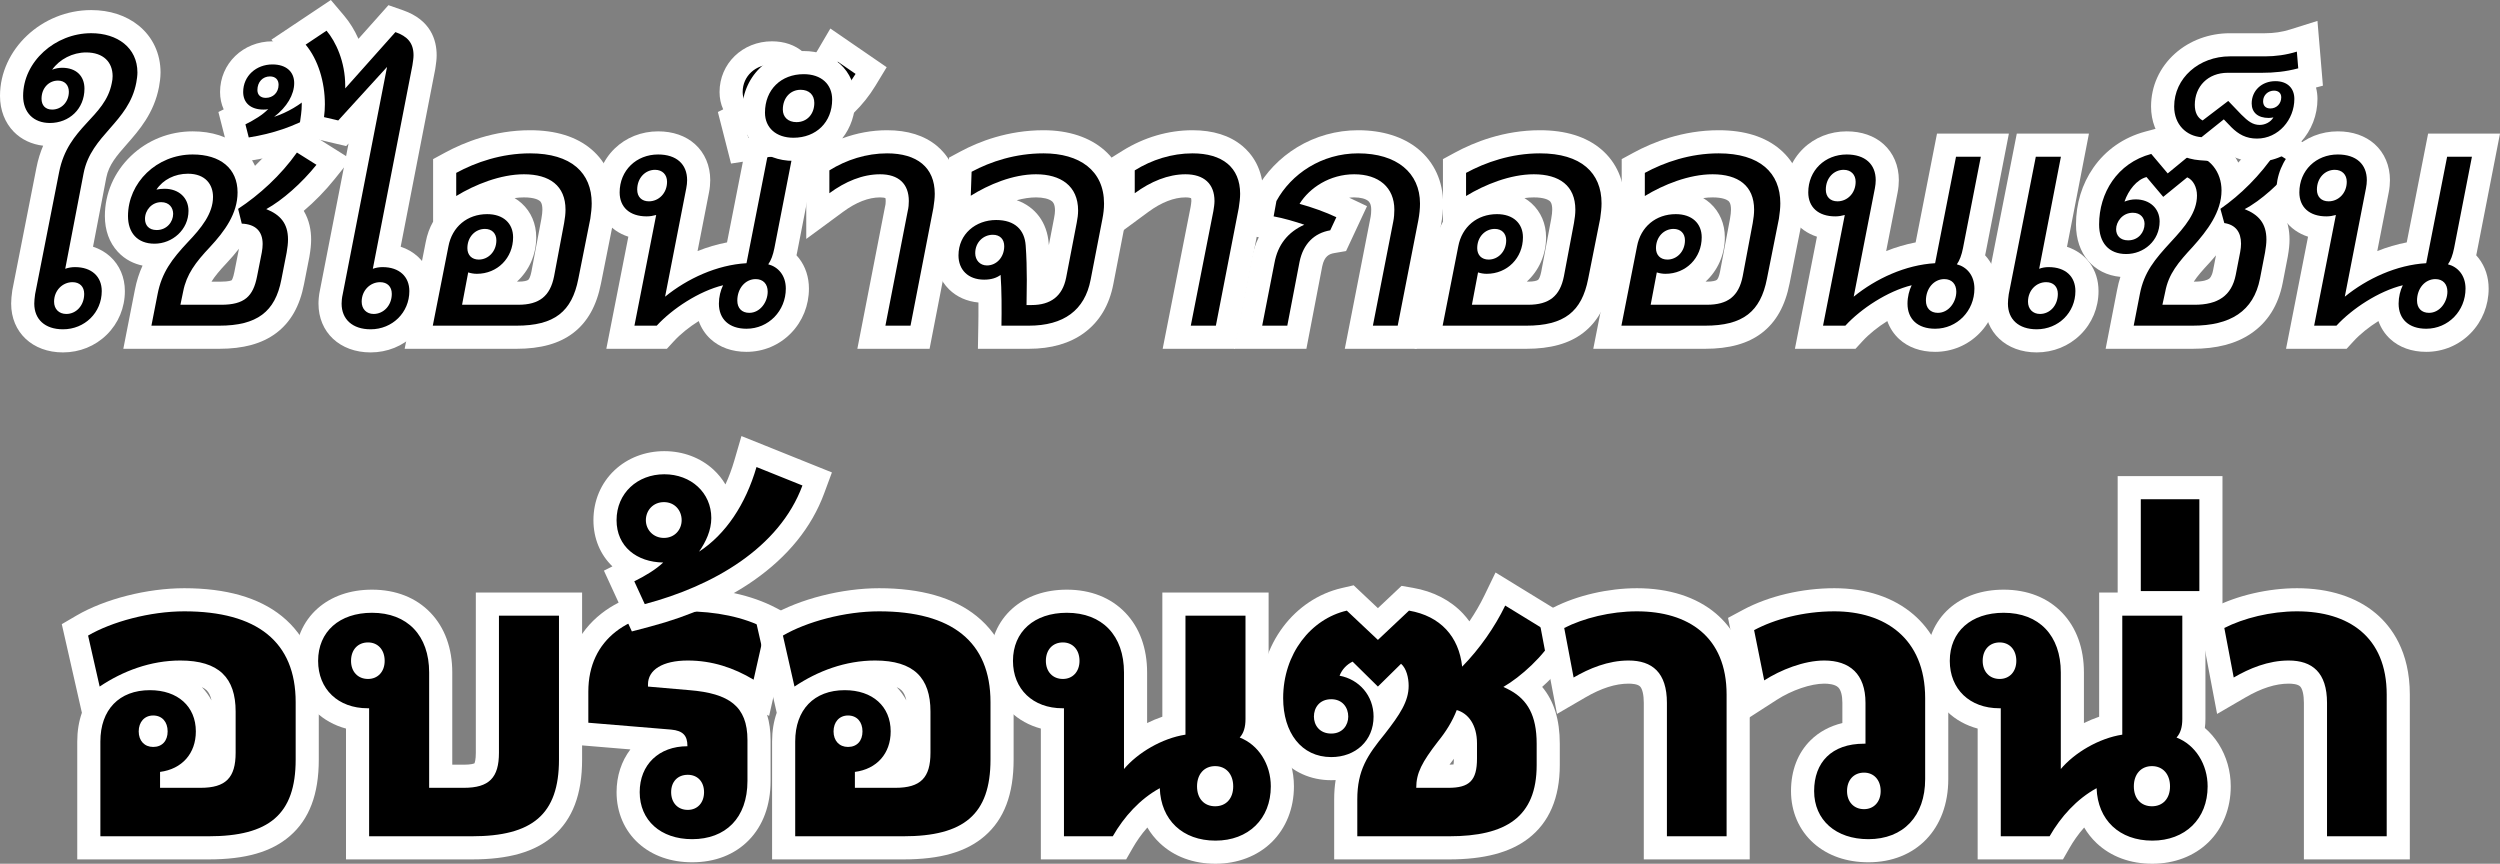 <svg xmlns="http://www.w3.org/2000/svg" width="216.265" height="74.72" viewBox="0 0 216.265 74.72">
  <rect x="0" y="0" width="216.265" height="74.72" fill="#808080" stroke="none"/>
  <g id="グループ_8119" data-name="グループ 8119" transform="translate(-1054.961 -1290.303)">
    <g id="グループ_8117" data-name="グループ 8117" transform="translate(1056.961 1292.957)">
      <g id="パス_27892" data-name="パス 27892" transform="translate(-1056.961 -1292.917)" stroke-linecap="round">
        <path d="M 1060.409 1319.749 C 1058.326 1319.749 1056.926 1318.455 1056.926 1316.529 C 1056.926 1316.27 1056.958 1315.898 1057.01 1315.559 L 1057.013 1315.538 L 1057.017 1315.517 L 1059.092 1304.976 C 1059.358 1303.605 1059.875 1302.581 1060.473 1301.735 C 1060.099 1301.844 1059.698 1301.902 1059.277 1301.902 C 1058.307 1301.902 1057.475 1301.579 1056.873 1300.967 C 1056.276 1300.362 1055.961 1299.53 1055.961 1298.562 C 1055.961 1296.853 1056.708 1295.232 1058.064 1293.997 C 1059.363 1292.813 1061.106 1292.135 1062.847 1292.135 C 1065.792 1292.135 1067.849 1293.945 1067.849 1296.535 C 1067.849 1296.896 1067.788 1297.305 1067.736 1297.585 C 1067.356 1299.603 1066.206 1300.912 1065.192 1302.067 C 1064.255 1303.133 1063.446 1304.054 1063.176 1305.434 L 1061.839 1312.387 C 1063.604 1312.539 1064.763 1313.729 1064.763 1315.444 C 1064.763 1317.858 1062.851 1319.749 1060.409 1319.749 Z M 1060.644 1316.418 C 1060.656 1316.42 1060.675 1316.422 1060.7 1316.422 C 1061.01 1316.422 1061.244 1316.105 1061.244 1315.685 C 1061.244 1315.681 1061.244 1315.677 1061.244 1315.673 C 1061.239 1315.673 1061.234 1315.673 1061.23 1315.673 C 1060.939 1315.673 1060.639 1315.93 1060.639 1316.361 C 1060.639 1316.385 1060.641 1316.404 1060.644 1316.418 Z M 1059.916 1298.24 C 1059.689 1298.273 1059.575 1298.495 1059.557 1298.732 C 1059.739 1298.692 1059.902 1298.525 1059.916 1298.24 Z M 1062.348 1295.8 C 1062.93 1296.295 1063.267 1297.036 1063.267 1297.934 C 1063.267 1298.077 1063.26 1298.217 1063.247 1298.355 C 1063.432 1298.023 1063.571 1297.668 1063.649 1297.263 L 1063.654 1297.236 L 1063.661 1297.21 C 1063.687 1297.102 1063.703 1296.967 1063.703 1296.849 C 1063.703 1296.59 1063.703 1295.799 1062.412 1295.799 C 1062.391 1295.799 1062.37 1295.799 1062.348 1295.8 Z" stroke="none"/>
        <path d="M 1060.409 1318.749 C 1062.291 1318.749 1063.763 1317.302 1063.763 1315.444 C 1063.763 1314.191 1062.895 1313.37 1061.448 1313.37 C 1061.158 1313.37 1060.868 1313.418 1060.604 1313.515 L 1062.195 1305.242 C 1062.847 1301.914 1066.103 1300.853 1066.752 1297.404 C 1066.801 1297.139 1066.849 1296.801 1066.849 1296.535 C 1066.849 1294.389 1065.113 1293.135 1062.847 1293.135 C 1059.736 1293.135 1056.961 1295.595 1056.961 1298.562 C 1056.961 1299.985 1057.854 1300.902 1059.277 1300.902 C 1060.941 1300.902 1062.267 1299.694 1062.267 1297.934 C 1062.267 1296.826 1061.543 1296.126 1060.338 1296.126 C 1060.073 1296.126 1059.759 1296.174 1059.47 1296.294 C 1060.121 1295.378 1061.254 1294.799 1062.412 1294.799 C 1063.908 1294.799 1064.703 1295.643 1064.703 1296.849 C 1064.703 1297.042 1064.679 1297.259 1064.631 1297.451 C 1064.052 1300.465 1060.844 1301.19 1060.073 1305.169 L 1057.998 1315.71 C 1057.951 1316.024 1057.926 1316.338 1057.926 1316.529 C 1057.926 1317.879 1058.842 1318.749 1060.409 1318.749 M 1061.23 1314.673 C 1061.857 1314.673 1062.244 1315.059 1062.244 1315.685 C 1062.244 1316.7 1061.543 1317.422 1060.7 1317.422 C 1060.049 1317.422 1059.639 1316.988 1059.639 1316.361 C 1059.639 1315.373 1060.386 1314.673 1061.23 1314.673 M 1059.976 1297.235 C 1060.555 1297.235 1060.917 1297.62 1060.917 1298.201 C 1060.917 1299.068 1060.29 1299.742 1059.47 1299.742 C 1058.891 1299.742 1058.554 1299.381 1058.554 1298.803 C 1058.554 1297.887 1059.18 1297.235 1059.976 1297.235 M 1060.409 1320.749 C 1057.77 1320.749 1055.926 1319.013 1055.926 1316.529 C 1055.926 1316.218 1055.962 1315.799 1056.021 1315.409 L 1056.028 1315.366 L 1056.036 1315.324 L 1058.111 1304.783 C 1058.25 1304.067 1058.452 1303.434 1058.694 1302.868 C 1057.702 1302.752 1056.818 1302.336 1056.161 1301.669 C 1055.387 1300.884 1054.961 1299.781 1054.961 1298.562 C 1054.961 1294.536 1058.572 1291.135 1062.847 1291.135 C 1064.454 1291.135 1065.875 1291.599 1066.958 1292.477 C 1068.177 1293.467 1068.849 1294.908 1068.849 1296.535 C 1068.849 1296.972 1068.778 1297.446 1068.719 1297.767 L 1068.719 1297.771 L 1068.718 1297.774 C 1068.288 1300.057 1066.988 1301.537 1065.943 1302.727 C 1065.068 1303.723 1064.377 1304.51 1064.158 1305.623 L 1063.008 1311.605 C 1063.57 1311.787 1064.071 1312.073 1064.493 1312.457 C 1065.312 1313.202 1065.763 1314.262 1065.763 1315.444 C 1065.763 1316.882 1065.206 1318.222 1064.195 1319.218 C 1063.193 1320.205 1061.848 1320.749 1060.409 1320.749 Z" stroke="none" fill="#fff"/>
      </g>
      <g id="パス_27893" data-name="パス 27893" transform="translate(-1055.287 -1291.012)" stroke-linecap="round">
        <path d="M 1072.246 1317.531 L 1066.385 1317.531 L 1065.17 1317.531 L 1065.403 1316.339 L 1065.933 1313.639 C 1066.188 1312.299 1066.686 1311.282 1067.321 1310.383 C 1067.103 1310.42 1066.879 1310.439 1066.651 1310.439 C 1065.645 1310.439 1064.801 1310.099 1064.208 1309.456 C 1063.653 1308.853 1063.359 1308.021 1063.359 1307.052 C 1063.359 1305.37 1064.047 1303.782 1065.297 1302.581 C 1066.544 1301.381 1068.198 1300.721 1069.954 1300.721 C 1072.729 1300.721 1074.585 1302.19 1074.814 1304.508 C 1076.104 1303.463 1077.26 1302.246 1078.158 1300.976 L 1078.704 1300.203 L 1079.506 1300.706 L 1081.195 1301.767 L 1082.146 1302.364 L 1081.443 1303.24 C 1080.48 1304.438 1079.306 1305.574 1078.168 1306.43 C 1078.861 1307.094 1079.202 1307.971 1079.202 1309.077 C 1079.202 1309.442 1079.159 1309.856 1079.068 1310.381 L 1079.066 1310.392 L 1079.064 1310.402 L 1078.606 1312.742 C 1078.288 1314.401 1077.62 1315.593 1076.565 1316.382 C 1075.53 1317.155 1074.117 1317.531 1072.246 1317.531 Z M 1070.122 1313.722 L 1072.414 1313.722 C 1073.793 1313.722 1074.267 1313.494 1074.545 1312.069 L 1074.953 1310.002 C 1074.989 1309.801 1075.007 1309.62 1075.007 1309.464 C 1075.007 1309.038 1074.946 1308.734 1074.159 1308.702 L 1073.595 1308.679 C 1073.168 1309.309 1072.673 1309.883 1072.183 1310.41 L 1072.18 1310.413 L 1072.177 1310.417 C 1071.038 1311.622 1070.37 1312.509 1070.122 1313.722 Z M 1066.832 1307.258 C 1066.836 1307.258 1066.839 1307.258 1066.843 1307.258 C 1067.188 1307.258 1067.266 1306.963 1067.266 1306.859 C 1067.266 1306.855 1067.266 1306.851 1067.266 1306.848 C 1067.255 1306.847 1067.243 1306.846 1067.228 1306.846 C 1067.003 1306.846 1066.848 1307.053 1066.832 1307.258 Z M 1069.585 1304.386 C 1070.119 1304.828 1070.472 1305.453 1070.567 1306.188 C 1070.663 1305.92 1070.714 1305.655 1070.714 1305.388 C 1070.714 1304.725 1070.345 1304.398 1069.585 1304.386 Z" stroke="none"/>
        <path d="M 1072.246 1316.531 C 1075.526 1316.531 1077.093 1315.324 1077.625 1312.55 L 1078.083 1310.21 C 1078.154 1309.801 1078.202 1309.416 1078.202 1309.077 C 1078.202 1307.679 1077.528 1306.931 1076.321 1306.448 C 1077.72 1305.677 1079.384 1304.207 1080.663 1302.614 L 1078.974 1301.553 C 1077.576 1303.531 1075.719 1305.219 1073.886 1306.424 L 1074.2 1307.703 C 1075.382 1307.75 1076.007 1308.355 1076.007 1309.464 C 1076.007 1309.682 1075.984 1309.922 1075.936 1310.187 L 1075.526 1312.26 C 1075.188 1313.997 1074.44 1314.722 1072.414 1314.722 L 1068.894 1314.722 L 1069.134 1313.564 C 1069.423 1312.093 1070.196 1311.056 1071.45 1309.729 C 1072.728 1308.355 1073.838 1306.834 1073.838 1305.001 C 1073.838 1302.927 1072.342 1301.721 1069.954 1301.721 C 1066.843 1301.721 1064.359 1304.159 1064.359 1307.052 C 1064.359 1308.474 1065.155 1309.439 1066.651 1309.439 C 1068.193 1309.439 1069.593 1308.234 1069.593 1306.594 C 1069.593 1305.46 1068.748 1304.687 1067.519 1304.687 C 1067.277 1304.687 1067.036 1304.712 1066.819 1304.761 C 1067.398 1303.893 1068.411 1303.386 1069.545 1303.386 C 1071.064 1303.386 1071.714 1304.326 1071.714 1305.388 C 1071.714 1306.834 1070.701 1308.089 1069.52 1309.32 C 1068.17 1310.766 1067.277 1311.923 1066.914 1313.829 L 1066.385 1316.531 L 1072.246 1316.531 M 1067.228 1305.846 C 1067.929 1305.846 1068.266 1306.328 1068.266 1306.859 C 1068.266 1307.558 1067.712 1308.258 1066.843 1308.258 C 1066.143 1308.258 1065.83 1307.823 1065.83 1307.293 C 1065.83 1306.521 1066.434 1305.846 1067.228 1305.846 M 1072.246 1318.531 L 1066.385 1318.531 L 1063.955 1318.531 L 1064.422 1316.147 L 1064.951 1313.449 C 1065.103 1312.655 1065.333 1311.96 1065.619 1311.334 C 1064.906 1311.184 1064.127 1310.844 1063.473 1310.134 C 1062.744 1309.342 1062.359 1308.277 1062.359 1307.052 C 1062.359 1305.095 1063.156 1303.252 1064.604 1301.86 C 1066.038 1300.48 1067.938 1299.721 1069.954 1299.721 C 1071.608 1299.721 1073.032 1300.18 1074.072 1301.047 C 1074.62 1301.504 1075.049 1302.066 1075.347 1302.704 C 1076.098 1301.98 1076.775 1301.201 1077.341 1300.399 L 1078.434 1298.852 L 1080.038 1299.859 L 1081.727 1300.92 L 1083.628 1302.115 L 1082.223 1303.866 C 1081.421 1304.864 1080.501 1305.804 1079.563 1306.598 C 1080.057 1307.426 1080.202 1308.318 1080.202 1309.077 C 1080.202 1309.501 1080.155 1309.97 1080.053 1310.553 L 1080.05 1310.574 L 1080.046 1310.595 L 1079.588 1312.931 C 1079.22 1314.848 1078.427 1316.239 1077.163 1317.183 C 1075.949 1318.09 1074.341 1318.531 1072.246 1318.531 Z M 1071.583 1312.722 L 1072.414 1312.722 C 1073.089 1312.722 1073.3 1312.617 1073.329 1312.6 C 1073.347 1312.576 1073.458 1312.417 1073.563 1311.878 L 1073.96 1309.872 C 1073.618 1310.314 1073.26 1310.72 1072.915 1311.091 L 1072.909 1311.097 L 1072.904 1311.103 C 1072.282 1311.761 1071.865 1312.264 1071.583 1312.722 Z" stroke="none" fill="#fff"/>
      </g>
      <g id="パス_27894" data-name="パス 27894" transform="translate(-1053.449 -1292.463)" stroke-linecap="round">
        <path d="M 1072.224 1302.829 L 1071.999 1301.948 L 1071.71 1300.815 L 1071.51 1300.033 L 1072.232 1299.672 C 1072.254 1299.661 1072.276 1299.65 1072.298 1299.639 C 1071.782 1299.196 1071.485 1298.549 1071.485 1297.77 C 1071.485 1296.82 1071.863 1295.949 1072.55 1295.316 C 1073.204 1294.714 1074.081 1294.383 1075.018 1294.383 C 1076.742 1294.383 1077.899 1295.433 1077.899 1296.998 C 1077.899 1297.034 1077.899 1297.07 1077.898 1297.106 C 1078.63 1296.418 1079.289 1295.586 1079.847 1294.635 L 1080.39 1293.708 L 1081.276 1294.317 L 1082.82 1295.377 L 1083.598 1295.912 L 1083.108 1296.72 C 1081.206 1299.858 1077.66 1301.977 1073.123 1302.688 L 1072.224 1302.829 Z" stroke="none"/>
        <path d="M 1072.968 1301.7 C 1077.116 1301.05 1080.469 1299.145 1082.253 1296.202 L 1080.709 1295.141 C 1079.408 1297.361 1077.503 1299.145 1075.163 1299.916 C 1076.272 1299.072 1076.899 1297.987 1076.899 1296.998 C 1076.899 1296.01 1076.201 1295.383 1075.018 1295.383 C 1073.619 1295.383 1072.485 1296.372 1072.485 1297.77 C 1072.485 1298.711 1073.137 1299.288 1074.247 1299.288 C 1074.367 1299.288 1074.512 1299.288 1074.657 1299.24 C 1074.174 1299.747 1073.45 1300.182 1072.679 1300.567 L 1072.968 1301.7 M 1074.801 1296.42 C 1075.284 1296.42 1075.548 1296.709 1075.548 1297.142 C 1075.548 1297.818 1075.066 1298.275 1074.44 1298.275 C 1073.981 1298.275 1073.716 1298.01 1073.716 1297.6 C 1073.716 1296.901 1074.174 1296.42 1074.801 1296.42 M 1071.481 1303.958 L 1071.03 1302.195 L 1070.741 1301.062 L 1070.342 1299.499 L 1070.8 1299.27 C 1070.594 1298.816 1070.485 1298.308 1070.485 1297.77 C 1070.485 1295.31 1072.476 1293.383 1075.018 1293.383 C 1076.084 1293.383 1077.016 1293.703 1077.714 1294.311 C 1077.971 1294.534 1078.189 1294.79 1078.365 1295.071 C 1078.583 1294.775 1078.79 1294.46 1078.984 1294.13 L 1080.071 1292.276 L 1081.842 1293.493 L 1083.386 1294.553 L 1084.943 1295.623 L 1083.964 1297.239 C 1081.906 1300.633 1078.111 1302.919 1073.278 1303.676 L 1071.481 1303.958 Z" stroke="none" fill="#fff"/>
      </g>
      <g id="パス_27895" data-name="パス 27895" transform="translate(-1052.452 -1292.957)" stroke-linecap="round">
        <path d="M 1082.512 1319.789 C 1080.413 1319.789 1079.003 1318.495 1079.003 1316.569 C 1079.003 1316.415 1079.015 1316.008 1079.122 1315.541 L 1082.27 1299.403 L 1080.451 1301.398 L 1080.055 1301.832 L 1079.483 1301.697 L 1078.253 1301.408 L 1077.37 1301.2 L 1077.491 1300.3 C 1077.534 1299.989 1077.556 1299.652 1077.556 1299.325 C 1077.556 1297.572 1077.02 1295.882 1076.123 1294.803 L 1075.413 1293.949 L 1076.337 1293.332 L 1078.144 1292.125 L 1078.886 1291.63 L 1079.463 1292.311 C 1079.784 1292.69 1080.64 1293.829 1081.068 1295.605 L 1083.911 1292.414 L 1084.356 1291.915 L 1084.987 1292.135 C 1086.472 1292.654 1087.225 1293.645 1087.225 1295.08 C 1087.225 1295.369 1087.186 1295.634 1087.145 1295.914 C 1087.136 1295.97 1087.128 1296.028 1087.119 1296.088 L 1087.116 1296.114 L 1087.111 1296.139 L 1083.943 1312.427 C 1085.706 1312.581 1086.863 1313.77 1086.863 1315.484 C 1086.863 1317.898 1084.952 1319.789 1082.512 1319.789 Z M 1082.744 1316.461 C 1082.752 1316.461 1082.763 1316.462 1082.775 1316.462 C 1083.051 1316.462 1083.344 1316.204 1083.344 1315.726 C 1083.344 1315.721 1083.344 1315.717 1083.344 1315.713 C 1083.34 1315.713 1083.335 1315.713 1083.331 1315.713 C 1083.04 1315.713 1082.739 1315.97 1082.739 1316.401 C 1082.739 1316.427 1082.742 1316.447 1082.744 1316.461 Z" stroke="none"/>
        <path d="M 1082.512 1318.789 C 1084.393 1318.789 1085.863 1317.342 1085.863 1315.484 C 1085.863 1314.231 1084.995 1313.41 1083.548 1313.41 C 1083.259 1313.41 1082.969 1313.458 1082.704 1313.555 L 1086.129 1295.948 C 1086.177 1295.61 1086.225 1295.344 1086.225 1295.08 C 1086.225 1294.019 1085.694 1293.441 1084.658 1293.08 L 1080.317 1297.95 L 1080.317 1297.733 C 1080.317 1295.635 1079.497 1293.899 1078.699 1292.957 L 1076.892 1294.164 C 1077.976 1295.467 1078.556 1297.395 1078.556 1299.325 C 1078.556 1299.687 1078.531 1300.073 1078.482 1300.435 L 1079.712 1300.724 L 1083.934 1296.094 L 1080.1 1315.75 C 1080.026 1316.064 1080.003 1316.378 1080.003 1316.569 C 1080.003 1317.919 1080.942 1318.789 1082.512 1318.789 M 1083.331 1314.713 C 1083.958 1314.713 1084.344 1315.099 1084.344 1315.726 C 1084.344 1316.74 1083.62 1317.462 1082.775 1317.462 C 1082.15 1317.462 1081.739 1317.028 1081.739 1316.401 C 1081.739 1315.413 1082.487 1314.713 1083.331 1314.713 M 1082.512 1320.789 C 1079.857 1320.789 1078.003 1319.054 1078.003 1316.569 C 1078.003 1316.382 1078.017 1315.894 1078.143 1315.335 L 1080.605 1302.713 L 1080.398 1302.94 L 1079.254 1302.671 L 1078.024 1302.381 L 1076.256 1301.966 L 1076.501 1300.166 C 1076.536 1299.902 1076.556 1299.603 1076.556 1299.325 C 1076.556 1297.799 1076.107 1296.347 1075.354 1295.443 L 1073.933 1293.734 L 1075.782 1292.5 L 1077.589 1291.294 L 1079.073 1290.303 L 1080.226 1291.665 C 1080.715 1292.243 1081.131 1292.921 1081.459 1293.662 L 1083.165 1291.749 L 1084.054 1290.75 L 1085.317 1291.191 C 1087.72 1292.031 1088.225 1293.769 1088.225 1295.08 C 1088.225 1295.442 1088.179 1295.756 1088.134 1296.06 C 1088.126 1296.114 1088.118 1296.17 1088.109 1296.228 L 1088.102 1296.279 L 1088.093 1296.33 L 1085.113 1311.647 C 1085.673 1311.829 1086.173 1312.115 1086.594 1312.498 C 1087.412 1313.242 1087.863 1314.302 1087.863 1315.484 C 1087.863 1316.922 1087.307 1318.262 1086.297 1319.258 C 1085.295 1320.245 1083.951 1320.789 1082.512 1320.789 Z" stroke="none" fill="#fff"/>
      </g>
      <g id="パス_27896" data-name="パス 27896" transform="translate(-1050.423 -1290.999)" stroke-linecap="round">
        <path d="M 1093.098 1317.518 L 1085.862 1317.518 L 1084.646 1317.518 L 1084.881 1316.325 L 1086.231 1309.481 C 1086.428 1308.413 1086.945 1307.506 1087.726 1306.857 C 1088.505 1306.211 1089.487 1305.869 1090.566 1305.869 C 1091.499 1305.869 1092.301 1306.149 1092.884 1306.677 C 1093.48 1307.218 1093.809 1307.997 1093.809 1308.871 C 1093.809 1310.002 1093.387 1311.05 1092.621 1311.824 C 1091.864 1312.589 1090.84 1313.017 1089.731 1313.031 L 1089.603 1313.708 L 1093.266 1313.708 C 1094.596 1313.708 1095.128 1313.292 1095.372 1312.057 L 1096.238 1307.461 C 1096.31 1307.062 1096.343 1306.752 1096.343 1306.484 C 1096.343 1305.92 1096.343 1304.421 1093.749 1304.421 C 1092.178 1304.421 1090.183 1305.069 1088.411 1306.155 L 1086.889 1307.087 L 1086.889 1305.302 L 1086.889 1303.3 L 1086.889 1302.704 L 1087.412 1302.421 C 1088.934 1301.595 1091.36 1300.611 1094.28 1300.611 C 1098.243 1300.611 1100.609 1302.599 1100.609 1305.93 C 1100.609 1306.344 1100.571 1306.784 1100.48 1307.402 L 1100.476 1307.427 L 1100.471 1307.452 L 1099.432 1312.661 C 1098.778 1316.019 1096.824 1317.518 1093.098 1317.518 Z M 1090.361 1309.147 C 1090.065 1309.153 1089.858 1309.419 1089.854 1309.8 C 1090.104 1309.792 1090.357 1309.549 1090.361 1309.147 Z" stroke="none"/>
        <path d="M 1093.098 1316.518 C 1096.378 1316.518 1097.897 1315.31 1098.452 1312.466 L 1099.49 1307.256 C 1099.562 1306.772 1099.609 1306.339 1099.609 1305.93 C 1099.609 1303.3 1097.849 1301.611 1094.28 1301.611 C 1091.796 1301.611 1089.577 1302.383 1087.889 1303.3 L 1087.889 1305.302 C 1089.504 1304.312 1091.723 1303.421 1093.749 1303.421 C 1095.969 1303.421 1097.343 1304.411 1097.343 1306.484 C 1097.343 1306.846 1097.295 1307.232 1097.222 1307.642 L 1096.354 1312.247 C 1096.016 1313.96 1095.076 1314.708 1093.266 1314.708 L 1088.395 1314.708 L 1088.925 1311.91 C 1089.142 1311.982 1089.408 1312.031 1089.673 1312.031 C 1091.458 1312.031 1092.809 1310.657 1092.809 1308.871 C 1092.809 1307.666 1091.965 1306.869 1090.566 1306.869 C 1088.854 1306.869 1087.527 1307.955 1087.213 1309.669 L 1085.862 1316.518 L 1093.098 1316.518 M 1090.372 1308.147 C 1090.975 1308.147 1091.362 1308.534 1091.362 1309.136 C 1091.362 1310.101 1090.661 1310.8 1089.841 1310.8 C 1089.239 1310.8 1088.854 1310.415 1088.854 1309.812 C 1088.854 1308.822 1089.553 1308.147 1090.372 1308.147 M 1093.098 1318.518 L 1085.862 1318.518 L 1083.429 1318.518 L 1083.9 1316.131 L 1085.249 1309.294 C 1085.369 1308.646 1085.588 1308.05 1085.889 1307.52 L 1085.889 1305.302 L 1085.889 1303.3 L 1085.889 1302.109 L 1086.935 1301.542 C 1088.558 1300.661 1091.151 1299.611 1094.28 1299.611 C 1096.505 1299.611 1098.286 1300.165 1099.576 1301.258 C 1100.906 1302.385 1101.609 1304.001 1101.609 1305.93 C 1101.609 1306.395 1101.567 1306.879 1101.469 1307.548 L 1101.462 1307.598 L 1101.452 1307.648 L 1100.414 1312.853 C 1100.034 1314.796 1099.249 1316.201 1098.013 1317.147 C 1096.807 1318.07 1095.199 1318.518 1093.098 1318.518 Z M 1093.141 1312.708 L 1093.266 1312.708 C 1093.752 1312.708 1094.023 1312.63 1094.116 1312.556 C 1094.195 1312.493 1094.308 1312.279 1094.39 1311.868 L 1095.255 1307.279 C 1095.314 1306.947 1095.343 1306.687 1095.343 1306.484 C 1095.343 1305.911 1095.171 1305.771 1095.114 1305.725 C 1095.002 1305.634 1094.645 1305.421 1093.749 1305.421 C 1093.492 1305.421 1093.22 1305.441 1092.939 1305.48 C 1093.159 1305.612 1093.365 1305.764 1093.555 1305.937 C 1094.364 1306.67 1094.809 1307.712 1094.809 1308.871 C 1094.809 1310.41 1094.171 1311.771 1093.141 1312.708 Z" stroke="none" fill="#fff"/>
      </g>
      <g id="パス_27897" data-name="パス 27897" transform="translate(-1047.441 -1290.981)" stroke-linecap="round">
        <path d="M 1110.018 1317.764 C 1109.023 1317.764 1108.178 1317.469 1107.575 1316.91 C 1106.957 1316.338 1106.63 1315.537 1106.63 1314.594 C 1106.63 1314.58 1106.63 1314.567 1106.63 1314.554 C 1105.297 1315.179 1103.938 1316.142 1102.989 1317.177 L 1102.692 1317.5 L 1102.252 1317.5 L 1100.323 1317.5 L 1099.107 1317.5 L 1099.342 1316.308 L 1100.968 1308.027 C 1100.179 1307.958 1099.502 1307.686 1098.995 1307.232 C 1098.373 1306.676 1098.044 1305.893 1098.044 1304.97 C 1098.044 1302.53 1099.905 1300.69 1102.373 1300.69 C 1104.504 1300.69 1105.881 1301.954 1105.881 1303.91 C 1105.881 1304.129 1105.856 1304.495 1105.788 1304.811 L 1104.422 1311.802 C 1105.945 1310.946 1107.585 1310.38 1109.18 1310.171 L 1110.846 1301.691 L 1111.005 1300.884 L 1111.828 1300.884 L 1113.973 1300.884 L 1115.187 1300.884 L 1114.955 1302.075 L 1113.411 1309.986 C 1113.356 1310.261 1113.293 1310.51 1113.219 1310.737 C 1113.971 1311.307 1114.419 1312.223 1114.419 1313.291 C 1114.419 1314.489 1113.968 1315.611 1113.148 1316.45 C 1112.321 1317.297 1111.209 1317.764 1110.018 1317.764 Z M 1110.226 1314.388 C 1110.236 1314.389 1110.247 1314.39 1110.259 1314.39 C 1110.587 1314.39 1110.851 1313.934 1110.851 1313.556 C 1110.851 1313.52 1110.848 1313.492 1110.844 1313.472 C 1110.836 1313.472 1110.826 1313.471 1110.815 1313.471 C 1110.477 1313.471 1110.223 1313.84 1110.223 1314.329 C 1110.223 1314.353 1110.224 1314.373 1110.226 1314.388 Z M 1101.563 1304.743 C 1101.568 1304.743 1101.572 1304.743 1101.576 1304.743 C 1101.852 1304.743 1102.145 1304.501 1102.145 1304.054 C 1102.145 1304.04 1102.144 1304.028 1102.143 1304.019 C 1102.133 1304.018 1102.121 1304.017 1102.107 1304.017 C 1101.787 1304.017 1101.563 1304.31 1101.563 1304.73 C 1101.563 1304.734 1101.563 1304.739 1101.563 1304.743 Z" stroke="none"/>
        <path d="M 1110.018 1316.764 C 1111.923 1316.764 1113.419 1315.222 1113.419 1313.291 C 1113.419 1312.134 1112.743 1311.41 1111.899 1311.192 C 1112.141 1310.855 1112.309 1310.398 1112.43 1309.794 L 1113.973 1301.884 L 1111.828 1301.884 L 1110.018 1311.096 C 1107.461 1311.241 1104.904 1312.423 1102.975 1313.992 L 1104.808 1304.609 C 1104.856 1304.393 1104.881 1304.102 1104.881 1303.91 C 1104.881 1302.535 1103.965 1301.69 1102.373 1301.69 C 1100.492 1301.69 1099.044 1303.066 1099.044 1304.97 C 1099.044 1306.249 1099.912 1307.045 1101.384 1307.045 C 1101.673 1307.045 1101.938 1306.997 1102.204 1306.925 L 1100.323 1316.5 L 1102.252 1316.5 C 1103.603 1315.028 1105.917 1313.508 1107.992 1313.002 C 1107.775 1313.438 1107.63 1314.015 1107.63 1314.594 C 1107.63 1315.92 1108.498 1316.764 1110.018 1316.764 M 1110.815 1312.471 C 1111.466 1312.471 1111.851 1312.905 1111.851 1313.556 C 1111.851 1314.45 1111.2 1315.39 1110.259 1315.39 C 1109.608 1315.39 1109.223 1314.979 1109.223 1314.329 C 1109.223 1313.267 1109.922 1312.471 1110.815 1312.471 M 1102.107 1303.017 C 1102.735 1303.017 1103.145 1303.428 1103.145 1304.054 C 1103.145 1305.043 1102.421 1305.743 1101.576 1305.743 C 1100.95 1305.743 1100.563 1305.357 1100.563 1304.73 C 1100.563 1303.717 1101.263 1303.017 1102.107 1303.017 M 1110.018 1318.764 C 1108.766 1318.764 1107.687 1318.377 1106.895 1317.644 C 1106.438 1317.221 1106.096 1316.695 1105.884 1316.101 C 1105.072 1316.608 1104.306 1317.22 1103.726 1317.853 L 1103.131 1318.5 L 1102.252 1318.5 L 1100.323 1318.5 L 1097.892 1318.5 L 1098.36 1316.115 L 1099.797 1308.804 C 1098.12 1308.26 1097.044 1306.833 1097.044 1304.97 C 1097.044 1303.511 1097.599 1302.166 1098.607 1301.184 C 1099.596 1300.22 1100.933 1299.69 1102.373 1299.69 C 1103.65 1299.69 1104.751 1300.072 1105.558 1300.794 C 1106.411 1301.558 1106.881 1302.664 1106.881 1303.91 C 1106.881 1304.189 1106.851 1304.622 1106.767 1305.013 L 1105.784 1310.046 C 1106.625 1309.711 1107.481 1309.458 1108.333 1309.296 L 1109.865 1301.498 L 1110.182 1299.884 L 1111.828 1299.884 L 1113.973 1299.884 L 1116.401 1299.884 L 1115.936 1302.267 L 1114.393 1310.177 L 1114.392 1310.181 L 1114.391 1310.185 C 1114.376 1310.262 1114.36 1310.338 1114.343 1310.412 C 1114.416 1310.492 1114.487 1310.575 1114.554 1310.661 C 1115.12 1311.389 1115.419 1312.298 1115.419 1313.291 C 1115.419 1314.752 1114.867 1316.122 1113.864 1317.149 C 1112.847 1318.191 1111.481 1318.764 1110.018 1318.764 Z" stroke="none" fill="#fff"/>
      </g>
      <g id="パス_27898" data-name="パス 27898" transform="translate(-1045.477 -1292.463)" stroke-linecap="round">
        <path d="M 1107.46 1302.829 L 1107.235 1301.948 L 1106.946 1300.815 L 1106.746 1300.032 L 1107.468 1299.672 C 1107.49 1299.661 1107.512 1299.65 1107.534 1299.639 C 1107.019 1299.196 1106.722 1298.549 1106.722 1297.77 C 1106.722 1296.82 1107.1 1295.949 1107.786 1295.317 C 1108.44 1294.714 1109.316 1294.383 1110.254 1294.383 C 1111.977 1294.383 1113.135 1295.433 1113.135 1296.998 C 1113.135 1297.034 1113.135 1297.07 1113.134 1297.106 C 1113.866 1296.418 1114.526 1295.586 1115.084 1294.635 L 1115.627 1293.709 L 1116.513 1294.317 L 1118.056 1295.377 L 1118.835 1295.912 L 1118.345 1296.72 C 1116.442 1299.858 1112.895 1301.977 1108.359 1302.688 L 1107.46 1302.829 Z" stroke="none"/>
        <path d="M 1108.204 1301.7 C 1112.352 1301.05 1115.705 1299.145 1117.49 1296.202 L 1115.946 1295.141 C 1114.644 1297.361 1112.739 1299.145 1110.399 1299.916 C 1111.509 1299.072 1112.135 1297.987 1112.135 1296.998 C 1112.135 1296.01 1111.436 1295.383 1110.254 1295.383 C 1108.855 1295.383 1107.722 1296.372 1107.722 1297.77 C 1107.722 1298.711 1108.373 1299.288 1109.483 1299.288 C 1109.603 1299.288 1109.748 1299.288 1109.892 1299.24 C 1109.411 1299.747 1108.687 1300.182 1107.915 1300.567 L 1108.204 1301.7 M 1110.037 1296.42 C 1110.52 1296.42 1110.785 1296.709 1110.785 1297.142 C 1110.785 1297.818 1110.302 1298.275 1109.675 1298.275 C 1109.217 1298.275 1108.953 1298.01 1108.953 1297.6 C 1108.953 1296.901 1109.411 1296.42 1110.037 1296.42 M 1106.716 1303.958 L 1106.266 1302.195 L 1105.977 1301.062 L 1105.577 1299.498 L 1106.037 1299.269 C 1105.83 1298.815 1105.722 1298.307 1105.722 1297.77 C 1105.722 1295.31 1107.713 1293.383 1110.254 1293.383 C 1111.32 1293.383 1112.252 1293.703 1112.95 1294.311 C 1113.207 1294.534 1113.425 1294.79 1113.601 1295.072 C 1113.82 1294.775 1114.027 1294.46 1114.221 1294.129 L 1115.308 1292.276 L 1117.079 1293.493 L 1118.623 1294.553 L 1120.18 1295.623 L 1119.2 1297.239 C 1117.141 1300.633 1113.346 1302.919 1108.513 1303.676 L 1106.716 1303.958 Z" stroke="none" fill="#fff"/>
      </g>
      <g id="パス_27899" data-name="パス 27899" transform="translate(-1045.121 -1292.263)" stroke-linecap="round">
        <path d="M 1122.71 1318.782 L 1121.886 1318.782 L 1119.714 1318.782 L 1118.5 1318.782 L 1118.732 1317.591 L 1120.662 1307.678 L 1120.667 1307.652 L 1120.674 1307.627 C 1120.716 1307.457 1120.74 1307.234 1120.74 1307 C 1120.74 1306.546 1120.63 1306.215 1120.414 1306.014 C 1120.121 1305.742 1119.623 1305.685 1119.257 1305.685 C 1118.039 1305.685 1116.762 1306.171 1115.459 1307.129 L 1113.867 1308.302 L 1113.867 1306.324 L 1113.867 1304.347 L 1113.867 1303.792 L 1114.338 1303.499 C 1116.042 1302.436 1117.951 1301.875 1119.859 1301.875 C 1121.398 1301.875 1122.632 1302.252 1123.528 1302.995 C 1124.479 1303.786 1124.983 1304.954 1124.983 1306.373 C 1124.983 1306.748 1124.942 1307.174 1124.852 1307.756 L 1124.849 1307.775 L 1124.845 1307.794 L 1122.867 1317.973 L 1122.71 1318.782 Z M 1111.756 1302.525 C 1109.719 1302.525 1108.296 1301.221 1108.296 1299.354 C 1108.296 1298.122 1108.738 1297.01 1109.54 1296.224 C 1110.329 1295.451 1111.432 1295.025 1112.647 1295.025 C 1113.641 1295.025 1114.495 1295.322 1115.118 1295.883 C 1115.756 1296.458 1116.108 1297.289 1116.108 1298.221 C 1116.108 1299.435 1115.67 1300.535 1114.875 1301.318 C 1114.084 1302.096 1112.977 1302.525 1111.756 1302.525 Z M 1111.845 1299.146 C 1111.864 1299.155 1111.917 1299.174 1112.022 1299.174 C 1112.512 1299.174 1112.564 1298.71 1112.564 1298.511 C 1112.564 1298.449 1112.555 1298.416 1112.55 1298.403 C 1112.534 1298.395 1112.485 1298.376 1112.382 1298.376 C 1111.879 1298.376 1111.84 1298.921 1111.84 1299.088 C 1111.84 1299.116 1111.843 1299.135 1111.845 1299.146 Z" stroke="none"/>
        <path d="M 1112.647 1296.025 C 1110.695 1296.025 1109.296 1297.352 1109.296 1299.354 C 1109.296 1300.658 1110.26 1301.525 1111.756 1301.525 C 1113.732 1301.525 1115.108 1300.174 1115.108 1298.221 C 1115.108 1296.894 1114.168 1296.025 1112.647 1296.025 M 1112.022 1300.174 C 1111.297 1300.174 1110.84 1299.74 1110.84 1299.088 C 1110.84 1298.075 1111.49 1297.376 1112.382 1297.376 C 1113.106 1297.376 1113.564 1297.81 1113.564 1298.511 C 1113.564 1299.476 1112.938 1300.174 1112.022 1300.174 M 1119.859 1302.875 C 1118.074 1302.875 1116.338 1303.43 1114.867 1304.347 L 1114.867 1306.324 C 1116.241 1305.312 1117.737 1304.685 1119.257 1304.685 C 1120.848 1304.685 1121.74 1305.505 1121.74 1307 C 1121.74 1307.265 1121.717 1307.578 1121.644 1307.869 L 1119.714 1317.782 L 1121.886 1317.782 L 1123.864 1307.603 C 1123.935 1307.146 1123.983 1306.735 1123.983 1306.373 C 1123.983 1304.082 1122.44 1302.875 1119.859 1302.875 M 1112.647 1294.025 C 1113.892 1294.025 1114.978 1294.41 1115.787 1295.14 C 1116.639 1295.908 1117.108 1297.002 1117.108 1298.221 C 1117.108 1299.489 1116.712 1300.66 1115.98 1301.581 C 1117.235 1301.115 1118.546 1300.875 1119.859 1300.875 C 1121.637 1300.875 1123.087 1301.329 1124.167 1302.226 C 1124.995 1302.914 1125.983 1304.192 1125.983 1306.373 C 1125.983 1306.801 1125.939 1307.275 1125.84 1307.91 L 1125.834 1307.947 L 1125.827 1307.984 L 1123.849 1318.163 L 1123.535 1319.782 L 1121.886 1319.782 L 1119.714 1319.782 L 1117.287 1319.782 L 1117.751 1317.4 L 1119.681 1307.487 L 1119.691 1307.436 L 1119.703 1307.385 C 1119.712 1307.351 1119.74 1307.223 1119.74 1307 C 1119.74 1306.866 1119.725 1306.786 1119.714 1306.743 C 1119.647 1306.719 1119.5 1306.685 1119.257 1306.685 C 1118.257 1306.685 1117.179 1307.105 1116.052 1307.935 L 1112.867 1310.279 L 1112.867 1306.324 L 1112.867 1304.347 L 1112.867 1303.422 C 1112.508 1303.49 1112.136 1303.525 1111.756 1303.525 C 1109.172 1303.525 1107.296 1301.771 1107.296 1299.354 C 1107.296 1297.851 1107.844 1296.486 1108.84 1295.51 C 1109.817 1294.552 1111.169 1294.025 1112.647 1294.025 Z" stroke="none" fill="#fff"/>
      </g>
      <g id="パス_27900" data-name="パス 27900" transform="translate(-1042.033 -1290.999)" stroke-linecap="round">
        <path d="M 1129.026 1317.518 L 1126.664 1317.518 L 1125.646 1317.518 L 1125.664 1316.5 C 1125.674 1315.912 1125.689 1314.684 1125.656 1313.51 C 1125.499 1313.528 1125.337 1313.537 1125.167 1313.537 C 1123.272 1313.537 1121.948 1312.263 1121.948 1310.44 C 1121.948 1308.123 1123.778 1306.377 1126.205 1306.377 C 1127.254 1306.377 1128.105 1306.666 1128.734 1307.236 C 1129.336 1307.783 1129.691 1308.566 1129.758 1309.5 C 1129.845 1310.645 1129.858 1311.91 1129.858 1312.561 C 1129.858 1312.954 1129.853 1313.328 1129.847 1313.69 C 1130.67 1313.555 1131.098 1313.088 1131.278 1312.176 L 1132.193 1307.429 L 1132.194 1307.426 L 1132.194 1307.422 C 1132.263 1307.079 1132.296 1306.797 1132.296 1306.557 C 1132.296 1305.836 1132.084 1305.315 1131.646 1304.965 C 1131.201 1304.609 1130.511 1304.421 1129.653 1304.421 C 1128.135 1304.421 1126.272 1305.043 1124.54 1306.126 L 1122.945 1307.125 L 1123.01 1305.244 L 1123.083 1303.169 L 1123.103 1302.594 L 1123.609 1302.323 C 1125.065 1301.542 1127.408 1300.611 1130.304 1300.611 C 1134.15 1300.611 1136.539 1302.658 1136.539 1305.953 C 1136.539 1306.444 1136.487 1306.935 1136.375 1307.499 L 1135.362 1312.727 C 1135.063 1314.295 1134.348 1315.507 1133.238 1316.327 C 1132.168 1317.118 1130.751 1317.518 1129.026 1317.518 Z M 1125.404 1310.308 C 1125.405 1310.308 1125.407 1310.308 1125.409 1310.308 C 1125.688 1310.308 1125.9 1310.028 1125.904 1309.655 C 1125.657 1309.66 1125.396 1309.846 1125.396 1310.246 C 1125.396 1310.274 1125.4 1310.295 1125.404 1310.308 Z" stroke="none"/>
        <path d="M 1129.026 1316.518 C 1132.041 1316.518 1133.874 1315.192 1134.38 1312.537 L 1135.394 1307.304 C 1135.49 1306.821 1135.539 1306.387 1135.539 1305.953 C 1135.539 1303.084 1133.415 1301.611 1130.304 1301.611 C 1127.892 1301.611 1125.746 1302.311 1124.082 1303.204 L 1124.01 1305.279 C 1125.554 1304.312 1127.652 1303.421 1129.653 1303.421 C 1131.776 1303.421 1133.296 1304.411 1133.296 1306.557 C 1133.296 1306.895 1133.247 1307.256 1133.175 1307.618 L 1132.259 1312.37 C 1131.945 1313.96 1130.932 1314.733 1129.268 1314.733 L 1128.834 1314.733 C 1128.834 1314.106 1128.858 1313.357 1128.858 1312.561 C 1128.858 1311.645 1128.834 1310.536 1128.76 1309.572 C 1128.665 1308.245 1127.844 1307.377 1126.205 1307.377 C 1124.444 1307.377 1122.948 1308.582 1122.948 1310.44 C 1122.948 1311.668 1123.768 1312.537 1125.167 1312.537 C 1125.771 1312.537 1126.228 1312.393 1126.591 1312.128 C 1126.687 1313.406 1126.687 1315.215 1126.664 1316.518 L 1129.026 1316.518 M 1125.916 1308.654 C 1126.542 1308.654 1126.904 1309.041 1126.904 1309.644 C 1126.904 1310.608 1126.228 1311.308 1125.409 1311.308 C 1124.806 1311.308 1124.396 1310.849 1124.396 1310.246 C 1124.396 1309.282 1125.12 1308.654 1125.916 1308.654 M 1129.026 1318.518 L 1126.664 1318.518 L 1124.628 1318.518 L 1124.664 1316.483 C 1124.671 1316.066 1124.681 1315.324 1124.674 1314.514 C 1123.674 1314.419 1122.804 1314.032 1122.137 1313.381 C 1121.37 1312.633 1120.948 1311.589 1120.948 1310.44 C 1120.948 1309.32 1121.293 1308.279 1121.933 1307.428 L 1122.011 1305.209 L 1122.083 1303.134 L 1122.124 1301.985 L 1123.137 1301.441 C 1124.693 1300.606 1127.2 1299.611 1130.304 1299.611 C 1134.699 1299.611 1137.539 1302.1 1137.539 1305.953 C 1137.539 1306.509 1137.481 1307.061 1137.357 1307.689 L 1136.344 1312.916 C 1135.995 1314.74 1135.15 1316.158 1133.832 1317.132 C 1132.586 1318.052 1130.97 1318.518 1129.026 1318.518 Z M 1130.755 1309.424 C 1130.758 1309.468 1130.761 1309.511 1130.765 1309.555 L 1131.211 1307.24 L 1131.212 1307.233 L 1131.214 1307.226 C 1131.268 1306.952 1131.296 1306.728 1131.296 1306.557 C 1131.296 1305.966 1131.097 1305.807 1131.022 1305.747 C 1130.763 1305.54 1130.264 1305.421 1129.653 1305.421 C 1129.139 1305.421 1128.575 1305.505 1127.986 1305.665 C 1129.585 1306.228 1130.621 1307.581 1130.755 1309.424 Z" stroke="none" fill="#fff"/>
      </g>
      <g id="パス_27901" data-name="パス 27901" transform="translate(-1039.22 -1290.999)" stroke-linecap="round">
        <path d="M 1143.224 1317.518 L 1142.4 1317.518 L 1140.23 1317.518 L 1139.014 1317.518 L 1139.249 1316.325 L 1141.199 1306.428 C 1141.233 1306.225 1141.281 1305.929 1141.281 1305.736 C 1141.281 1304.577 1140.518 1304.421 1139.772 1304.421 C 1138.572 1304.421 1137.259 1304.921 1135.975 1305.866 L 1134.382 1307.038 L 1134.382 1305.06 L 1134.382 1303.084 L 1134.382 1302.529 L 1134.853 1302.235 C 1136.558 1301.172 1138.467 1300.611 1140.375 1300.611 C 1141.914 1300.611 1143.148 1300.988 1144.044 1301.732 C 1144.996 1302.522 1145.499 1303.69 1145.499 1305.109 C 1145.499 1305.584 1145.428 1306.098 1145.367 1306.493 L 1145.364 1306.512 L 1145.36 1306.53 L 1143.381 1316.709 L 1143.224 1317.518 Z" stroke="none"/>
        <path d="M 1140.375 1301.611 C 1138.59 1301.611 1136.854 1302.166 1135.382 1303.084 L 1135.382 1305.06 C 1136.757 1304.049 1138.276 1303.421 1139.772 1303.421 C 1141.364 1303.421 1142.281 1304.241 1142.281 1305.736 C 1142.281 1306.001 1142.232 1306.315 1142.184 1306.605 L 1140.23 1316.518 L 1142.4 1316.518 L 1144.379 1306.339 C 1144.45 1305.882 1144.499 1305.471 1144.499 1305.109 C 1144.499 1302.819 1142.956 1301.611 1140.375 1301.611 M 1140.375 1299.611 C 1142.154 1299.611 1143.603 1300.066 1144.683 1300.963 C 1145.511 1301.651 1146.499 1302.929 1146.499 1305.109 C 1146.499 1305.652 1146.422 1306.216 1146.355 1306.647 L 1146.349 1306.684 L 1146.342 1306.721 L 1144.363 1316.9 L 1144.048 1318.518 L 1142.4 1318.518 L 1140.23 1318.518 L 1137.798 1318.518 L 1138.268 1316.132 L 1140.215 1306.25 C 1140.238 1306.11 1140.281 1305.844 1140.281 1305.736 C 1140.281 1305.612 1140.266 1305.531 1140.255 1305.488 C 1140.198 1305.465 1140.053 1305.421 1139.772 1305.421 C 1138.787 1305.421 1137.679 1305.853 1136.567 1306.671 L 1133.382 1309.015 L 1133.382 1305.06 L 1133.382 1303.084 L 1133.382 1301.974 L 1134.324 1301.386 C 1136.188 1300.225 1138.28 1299.611 1140.375 1299.611 Z" stroke="none" fill="#fff"/>
      </g>
      <g id="パス_27902" data-name="パス 27902" transform="translate(-1037.186 -1290.999)" stroke-linecap="round">
        <path d="M 1156.919 1317.518 L 1156.096 1317.518 L 1153.949 1317.518 L 1152.734 1317.518 L 1152.967 1316.326 L 1154.728 1307.329 L 1154.73 1307.321 L 1154.732 1307.312 C 1154.786 1307.059 1154.805 1306.718 1154.805 1306.484 C 1154.805 1304.689 1153.256 1304.421 1152.333 1304.421 C 1151.099 1304.421 1150.089 1304.89 1149.368 1305.482 C 1150.032 1305.715 1150.673 1305.974 1151.217 1306.231 L 1152.115 1306.657 L 1151.695 1307.558 L 1151.165 1308.693 L 1150.944 1309.166 L 1150.428 1309.255 C 1149.419 1309.428 1148.817 1310.061 1148.586 1311.19 L 1147.527 1316.707 L 1147.371 1317.518 L 1146.545 1317.518 L 1144.373 1317.518 L 1143.158 1317.518 L 1143.392 1316.326 L 1144.452 1310.906 C 1144.649 1309.827 1145.098 1308.905 1145.774 1308.17 C 1145.569 1308.122 1145.371 1308.08 1145.189 1308.047 L 1144.199 1307.873 L 1144.379 1306.884 L 1144.62 1305.557 L 1144.649 1305.398 L 1144.726 1305.257 C 1145.462 1303.91 1146.563 1302.764 1147.911 1301.942 C 1149.34 1301.071 1150.986 1300.611 1152.671 1300.611 C 1154.54 1300.611 1156.119 1301.096 1157.239 1302.014 C 1158.407 1302.972 1159.025 1304.334 1159.025 1305.953 C 1159.025 1306.468 1158.968 1307.034 1158.862 1307.589 L 1157.077 1316.71 L 1156.919 1317.518 Z" stroke="none"/>
        <path d="M 1156.096 1316.518 L 1157.88 1307.4 C 1157.977 1306.895 1158.025 1306.387 1158.025 1305.953 C 1158.025 1303.3 1156.022 1301.611 1152.671 1301.611 C 1149.511 1301.611 1146.882 1303.396 1145.604 1305.736 L 1145.363 1307.063 C 1146.183 1307.208 1147.244 1307.521 1148.016 1307.785 C 1146.617 1308.413 1145.724 1309.498 1145.435 1311.091 L 1144.373 1316.518 L 1146.545 1316.518 L 1147.605 1310.995 C 1147.919 1309.45 1148.86 1308.51 1150.259 1308.269 L 1150.789 1307.135 C 1149.873 1306.701 1148.667 1306.267 1147.605 1305.978 C 1148.474 1304.578 1150.234 1303.421 1152.333 1303.421 C 1154.455 1303.421 1155.805 1304.555 1155.805 1306.484 C 1155.805 1306.772 1155.782 1307.183 1155.709 1307.521 L 1153.949 1316.518 L 1156.096 1316.518 M 1157.742 1318.518 L 1156.096 1318.518 L 1153.949 1318.518 L 1151.519 1318.518 L 1151.986 1316.134 L 1153.747 1307.137 L 1153.75 1307.12 L 1153.754 1307.103 C 1153.784 1306.961 1153.805 1306.707 1153.805 1306.484 C 1153.805 1305.958 1153.615 1305.792 1153.552 1305.738 C 1153.32 1305.536 1152.876 1305.421 1152.333 1305.421 C 1152.184 1305.421 1152.039 1305.43 1151.897 1305.447 L 1153.442 1306.179 L 1152.601 1307.981 L 1152.071 1309.116 L 1151.628 1310.063 L 1150.598 1310.24 C 1150.17 1310.314 1149.749 1310.504 1149.567 1311.384 L 1148.509 1316.895 L 1148.197 1318.518 L 1146.545 1318.518 L 1144.373 1318.518 L 1141.944 1318.518 L 1142.41 1316.134 L 1143.47 1310.719 C 1143.593 1310.049 1143.798 1309.43 1144.081 1308.868 L 1143.035 1308.683 L 1143.395 1306.705 L 1143.636 1305.378 L 1143.694 1305.06 L 1143.849 1304.777 C 1144.668 1303.277 1145.893 1302.001 1147.391 1301.088 C 1148.976 1300.122 1150.802 1299.611 1152.671 1299.611 C 1154.774 1299.611 1156.572 1300.174 1157.873 1301.24 C 1159.26 1302.378 1160.025 1304.052 1160.025 1305.953 C 1160.025 1306.53 1159.962 1307.161 1159.844 1307.777 L 1159.843 1307.781 L 1159.843 1307.784 L 1158.058 1316.902 L 1157.742 1318.518 Z" stroke="none" fill="#fff"/>
      </g>
      <g id="パス_27903" data-name="パス 27903" transform="translate(-1034.306 -1290.999)" stroke-linecap="round">
        <path d="M 1164.338 1317.518 L 1157.103 1317.518 L 1155.887 1317.518 L 1156.122 1316.325 L 1157.471 1309.481 C 1157.668 1308.413 1158.185 1307.506 1158.966 1306.857 C 1159.745 1306.211 1160.726 1305.869 1161.806 1305.869 C 1162.739 1305.869 1163.54 1306.149 1164.124 1306.677 C 1164.721 1307.218 1165.05 1307.997 1165.05 1308.871 C 1165.05 1310.002 1164.628 1311.05 1163.862 1311.824 C 1163.104 1312.589 1162.08 1313.016 1160.971 1313.031 L 1160.843 1313.708 L 1164.507 1313.708 C 1165.836 1313.708 1166.368 1313.292 1166.612 1312.057 L 1167.478 1307.462 C 1167.55 1307.062 1167.583 1306.751 1167.583 1306.484 C 1167.583 1305.92 1167.583 1304.421 1164.989 1304.421 C 1163.418 1304.421 1161.423 1305.069 1159.651 1306.155 L 1158.129 1307.087 L 1158.129 1305.302 L 1158.129 1303.3 L 1158.129 1302.704 L 1158.652 1302.421 C 1160.173 1301.595 1162.6 1300.611 1165.52 1300.611 C 1169.483 1300.611 1171.849 1302.599 1171.849 1305.93 C 1171.849 1306.343 1171.81 1306.783 1171.719 1307.402 L 1171.716 1307.427 L 1171.711 1307.452 L 1170.672 1312.661 C 1170.018 1316.019 1168.064 1317.518 1164.338 1317.518 Z M 1161.601 1309.147 C 1161.305 1309.153 1161.098 1309.419 1161.094 1309.8 C 1161.34 1309.793 1161.597 1309.565 1161.601 1309.147 Z" stroke="none"/>
        <path d="M 1164.338 1316.518 C 1167.618 1316.518 1169.137 1315.31 1169.692 1312.466 L 1170.73 1307.256 C 1170.801 1306.772 1170.849 1306.339 1170.849 1305.93 C 1170.849 1303.3 1169.089 1301.611 1165.52 1301.611 C 1163.036 1301.611 1160.817 1302.383 1159.129 1303.3 L 1159.129 1305.302 C 1160.744 1304.312 1162.963 1303.421 1164.989 1303.421 C 1167.208 1303.421 1168.583 1304.411 1168.583 1306.484 C 1168.583 1306.846 1168.535 1307.232 1168.462 1307.642 L 1167.593 1312.247 C 1167.256 1313.96 1166.316 1314.708 1164.507 1314.708 L 1159.635 1314.708 L 1160.166 1311.91 C 1160.382 1311.982 1160.648 1312.031 1160.913 1312.031 C 1162.698 1312.031 1164.05 1310.657 1164.05 1308.871 C 1164.05 1307.666 1163.205 1306.869 1161.806 1306.869 C 1160.094 1306.869 1158.767 1307.955 1158.453 1309.669 L 1157.103 1316.518 L 1164.338 1316.518 M 1161.612 1308.147 C 1162.215 1308.147 1162.601 1308.534 1162.601 1309.136 C 1162.601 1310.101 1161.902 1310.8 1161.082 1310.8 C 1160.479 1310.8 1160.094 1310.415 1160.094 1309.812 C 1160.094 1308.822 1160.793 1308.147 1161.612 1308.147 M 1164.338 1318.518 L 1157.103 1318.518 L 1154.67 1318.518 L 1155.141 1316.131 L 1156.488 1309.294 C 1156.609 1308.646 1156.827 1308.05 1157.129 1307.52 L 1157.129 1305.302 L 1157.129 1303.3 L 1157.129 1302.109 L 1158.175 1301.542 C 1159.798 1300.661 1162.391 1299.611 1165.52 1299.611 C 1167.744 1299.611 1169.526 1300.165 1170.816 1301.258 C 1172.146 1302.385 1172.849 1304.001 1172.849 1305.93 C 1172.849 1306.514 1172.778 1307.075 1172.709 1307.547 L 1172.701 1307.598 L 1172.692 1307.648 L 1171.653 1312.854 C 1171.274 1314.797 1170.489 1316.201 1169.252 1317.147 C 1168.047 1318.07 1166.439 1318.518 1164.338 1318.518 Z M 1164.381 1312.708 L 1164.507 1312.708 C 1164.992 1312.708 1165.263 1312.63 1165.356 1312.556 C 1165.435 1312.493 1165.548 1312.279 1165.63 1311.868 L 1166.495 1307.279 C 1166.554 1306.947 1166.583 1306.686 1166.583 1306.484 C 1166.583 1305.911 1166.411 1305.771 1166.354 1305.725 C 1166.242 1305.634 1165.885 1305.421 1164.989 1305.421 C 1164.732 1305.421 1164.46 1305.441 1164.179 1305.48 C 1164.399 1305.612 1164.605 1305.764 1164.795 1305.936 C 1165.604 1306.669 1166.05 1307.712 1166.05 1308.871 C 1166.05 1310.41 1165.412 1311.771 1164.381 1312.708 Z" stroke="none" fill="#fff"/>
      </g>
      <g id="パス_27904" data-name="パス 27904" transform="translate(-1031.453 -1290.999)" stroke-linecap="round">
        <path d="M 1176.949 1317.518 L 1169.714 1317.518 L 1168.498 1317.518 L 1168.733 1316.325 L 1170.082 1309.481 C 1170.279 1308.413 1170.796 1307.506 1171.578 1306.857 C 1172.356 1306.211 1173.338 1305.869 1174.418 1305.869 C 1175.35 1305.869 1176.152 1306.149 1176.735 1306.677 C 1177.332 1307.218 1177.661 1307.998 1177.661 1308.871 C 1177.661 1310.002 1177.239 1311.05 1176.473 1311.824 C 1175.715 1312.589 1174.691 1313.016 1173.582 1313.031 L 1173.454 1313.708 L 1177.118 1313.708 C 1178.447 1313.708 1178.979 1313.292 1179.224 1312.057 L 1180.09 1307.462 C 1180.161 1307.059 1180.194 1306.748 1180.194 1306.484 C 1180.194 1305.92 1180.194 1304.421 1177.601 1304.421 C 1176.031 1304.421 1174.035 1305.069 1172.262 1306.155 L 1170.74 1307.087 L 1170.74 1305.302 L 1170.74 1303.3 L 1170.74 1302.704 L 1171.263 1302.421 C 1172.785 1301.595 1175.211 1300.611 1178.131 1300.611 C 1182.095 1300.611 1184.461 1302.599 1184.461 1305.93 C 1184.461 1306.342 1184.421 1306.797 1184.33 1307.404 L 1184.327 1307.428 L 1184.322 1307.452 L 1183.283 1312.661 C 1182.629 1316.019 1180.675 1317.518 1176.949 1317.518 Z M 1174.212 1309.147 C 1173.916 1309.154 1173.709 1309.42 1173.705 1309.8 C 1173.951 1309.793 1174.208 1309.565 1174.212 1309.147 Z" stroke="none"/>
        <path d="M 1176.949 1316.518 C 1180.229 1316.518 1181.748 1315.31 1182.302 1312.466 L 1183.341 1307.256 C 1183.413 1306.772 1183.461 1306.339 1183.461 1305.93 C 1183.461 1303.3 1181.7 1301.611 1178.131 1301.611 C 1175.648 1301.611 1173.428 1302.383 1171.74 1303.3 L 1171.74 1305.302 C 1173.356 1304.312 1175.574 1303.421 1177.601 1303.421 C 1179.819 1303.421 1181.194 1304.411 1181.194 1306.484 C 1181.194 1306.846 1181.146 1307.232 1181.074 1307.642 L 1180.206 1312.247 C 1179.867 1313.96 1178.928 1314.708 1177.118 1314.708 L 1172.246 1314.708 L 1172.777 1311.91 C 1172.994 1311.982 1173.259 1312.031 1173.524 1312.031 C 1175.309 1312.031 1176.661 1310.657 1176.661 1308.871 C 1176.661 1307.666 1175.816 1306.869 1174.418 1306.869 C 1172.705 1306.869 1171.378 1307.955 1171.064 1309.669 L 1169.714 1316.518 L 1176.949 1316.518 M 1174.224 1308.147 C 1174.827 1308.147 1175.212 1308.534 1175.212 1309.136 C 1175.212 1310.101 1174.514 1310.8 1173.693 1310.8 C 1173.091 1310.8 1172.705 1310.415 1172.705 1309.812 C 1172.705 1308.822 1173.405 1308.147 1174.224 1308.147 M 1176.949 1318.518 L 1169.714 1318.518 L 1167.281 1318.518 L 1167.752 1316.131 L 1169.099 1309.294 C 1169.22 1308.646 1169.438 1308.05 1169.74 1307.52 L 1169.74 1305.302 L 1169.74 1303.3 L 1169.74 1302.109 L 1170.786 1301.542 C 1172.41 1300.661 1175.002 1299.611 1178.131 1299.611 C 1180.355 1299.611 1182.137 1300.165 1183.427 1301.258 C 1184.758 1302.385 1185.461 1304.001 1185.461 1305.93 C 1185.461 1306.524 1185.385 1307.109 1185.319 1307.552 L 1185.312 1307.6 L 1185.302 1307.648 L 1184.265 1312.853 C 1183.885 1314.796 1183.1 1316.201 1181.863 1317.147 C 1180.658 1318.07 1179.05 1318.518 1176.949 1318.518 Z M 1176.993 1312.708 L 1177.118 1312.708 C 1177.603 1312.708 1177.875 1312.63 1177.967 1312.556 C 1178.046 1312.493 1178.16 1312.279 1178.242 1311.868 L 1179.106 1307.282 C 1179.165 1306.946 1179.194 1306.685 1179.194 1306.484 C 1179.194 1305.911 1179.022 1305.771 1178.965 1305.725 C 1178.853 1305.633 1178.496 1305.421 1177.601 1305.421 C 1177.344 1305.421 1177.072 1305.441 1176.791 1305.481 C 1177.011 1305.612 1177.217 1305.764 1177.407 1305.936 C 1178.215 1306.669 1178.661 1307.712 1178.661 1308.871 C 1178.661 1310.41 1178.023 1311.771 1176.993 1312.708 Z" stroke="none" fill="#fff"/>
      </g>
      <g id="パス_27905" data-name="パス 27905" transform="translate(-1028.471 -1290.981)" stroke-linecap="round">
        <path d="M 1193.87 1317.764 C 1192.874 1317.764 1192.029 1317.469 1191.426 1316.91 C 1190.808 1316.338 1190.481 1315.537 1190.481 1314.594 C 1190.481 1314.58 1190.481 1314.567 1190.481 1314.554 C 1189.148 1315.179 1187.789 1316.142 1186.841 1317.176 L 1186.544 1317.5 L 1186.104 1317.5 L 1184.174 1317.5 L 1182.958 1317.5 L 1183.193 1316.307 L 1184.82 1308.027 C 1184.031 1307.958 1183.354 1307.686 1182.847 1307.232 C 1182.225 1306.676 1181.896 1305.893 1181.896 1304.97 C 1181.896 1302.53 1183.757 1300.69 1186.224 1300.69 C 1188.355 1300.69 1189.732 1301.954 1189.732 1303.91 C 1189.732 1304.131 1189.708 1304.498 1189.64 1304.811 L 1188.274 1311.802 C 1189.797 1310.946 1191.437 1310.38 1193.032 1310.171 L 1194.697 1301.691 L 1194.855 1300.884 L 1195.678 1300.884 L 1197.824 1300.884 L 1199.038 1300.884 L 1198.806 1302.075 L 1197.263 1309.986 C 1197.208 1310.261 1197.145 1310.51 1197.071 1310.737 C 1197.822 1311.307 1198.27 1312.223 1198.27 1313.291 C 1198.27 1314.489 1197.819 1315.611 1196.999 1316.45 C 1196.172 1317.297 1195.061 1317.764 1193.87 1317.764 Z M 1194.077 1314.388 C 1194.087 1314.389 1194.098 1314.39 1194.111 1314.39 C 1194.439 1314.39 1194.703 1313.934 1194.703 1313.556 C 1194.703 1313.52 1194.7 1313.492 1194.696 1313.472 C 1194.687 1313.472 1194.677 1313.471 1194.666 1313.471 C 1194.328 1313.471 1194.074 1313.84 1194.074 1314.329 C 1194.074 1314.353 1194.075 1314.373 1194.077 1314.388 Z M 1185.415 1304.743 C 1185.419 1304.743 1185.424 1304.743 1185.428 1304.743 C 1185.703 1304.743 1185.995 1304.501 1185.995 1304.054 C 1185.995 1304.04 1185.995 1304.028 1185.994 1304.018 C 1185.984 1304.017 1185.973 1304.017 1185.959 1304.017 C 1185.639 1304.017 1185.415 1304.31 1185.415 1304.73 C 1185.415 1304.734 1185.415 1304.739 1185.415 1304.743 Z" stroke="none"/>
        <path d="M 1193.87 1316.764 C 1195.774 1316.764 1197.27 1315.222 1197.27 1313.291 C 1197.27 1312.134 1196.594 1311.41 1195.751 1311.192 C 1195.992 1310.855 1196.161 1310.398 1196.281 1309.794 L 1197.824 1301.884 L 1195.678 1301.884 L 1193.87 1311.096 C 1191.313 1311.241 1188.756 1312.423 1186.827 1313.992 L 1188.661 1304.609 C 1188.708 1304.393 1188.732 1304.102 1188.732 1303.91 C 1188.732 1302.535 1187.816 1301.69 1186.224 1301.69 C 1184.343 1301.69 1182.896 1303.066 1182.896 1304.97 C 1182.896 1306.249 1183.764 1307.045 1185.236 1307.045 C 1185.524 1307.045 1185.79 1306.997 1186.056 1306.925 L 1184.174 1316.5 L 1186.104 1316.5 C 1187.454 1315.028 1189.769 1313.508 1191.843 1313.002 C 1191.627 1313.438 1191.481 1314.015 1191.481 1314.594 C 1191.481 1315.92 1192.349 1316.764 1193.87 1316.764 M 1194.666 1312.471 C 1195.317 1312.471 1195.703 1312.905 1195.703 1313.556 C 1195.703 1314.45 1195.052 1315.39 1194.111 1315.39 C 1193.46 1315.39 1193.074 1314.979 1193.074 1314.329 C 1193.074 1313.267 1193.774 1312.471 1194.666 1312.471 M 1185.959 1303.017 C 1186.586 1303.017 1186.995 1303.428 1186.995 1304.054 C 1186.995 1305.043 1186.272 1305.743 1185.428 1305.743 C 1184.8 1305.743 1184.415 1305.357 1184.415 1304.73 C 1184.415 1303.717 1185.114 1303.017 1185.959 1303.017 M 1193.87 1318.764 C 1192.618 1318.764 1191.538 1318.377 1190.746 1317.644 C 1190.289 1317.221 1189.947 1316.695 1189.734 1316.101 C 1188.923 1316.608 1188.157 1317.22 1187.578 1317.852 L 1186.983 1318.5 L 1186.104 1318.5 L 1184.174 1318.5 L 1181.742 1318.5 L 1182.211 1316.115 L 1183.648 1308.804 C 1181.972 1308.259 1180.896 1306.833 1180.896 1304.97 C 1180.896 1303.511 1181.451 1302.167 1182.458 1301.184 C 1183.446 1300.221 1184.784 1299.69 1186.224 1299.69 C 1187.5 1299.69 1188.602 1300.072 1189.409 1300.794 C 1190.262 1301.558 1190.732 1302.664 1190.732 1303.91 C 1190.732 1304.19 1190.702 1304.624 1190.62 1305.011 L 1189.636 1310.046 C 1190.477 1309.711 1191.333 1309.458 1192.185 1309.296 L 1193.716 1301.499 L 1194.033 1299.884 L 1195.678 1299.884 L 1197.824 1299.884 L 1200.252 1299.884 L 1199.787 1302.267 L 1198.245 1310.177 L 1198.244 1310.181 L 1198.243 1310.185 C 1198.228 1310.262 1198.211 1310.338 1198.195 1310.412 C 1198.268 1310.492 1198.338 1310.576 1198.406 1310.662 C 1198.971 1311.389 1199.27 1312.298 1199.27 1313.291 C 1199.27 1314.752 1198.718 1316.122 1197.715 1317.149 C 1196.698 1318.19 1195.332 1318.764 1193.87 1318.764 Z" stroke="none" fill="#fff"/>
      </g>
      <g id="パス_27906" data-name="パス 27906" transform="translate(-1025.284 -1290.946)" stroke-linecap="round">
        <path d="M 1199.468 1317.777 C 1197.383 1317.777 1195.982 1316.484 1195.982 1314.558 C 1195.982 1314.297 1196.014 1313.925 1196.066 1313.587 L 1196.069 1313.567 L 1196.073 1313.546 L 1198.413 1301.655 L 1198.572 1300.848 L 1199.394 1300.848 L 1201.566 1300.848 L 1202.778 1300.848 L 1202.547 1302.039 L 1200.922 1310.418 C 1202.671 1310.58 1203.819 1311.767 1203.819 1313.473 C 1203.819 1315.887 1201.907 1317.777 1199.468 1317.777 Z M 1199.723 1314.449 C 1199.732 1314.45 1199.742 1314.451 1199.756 1314.451 C 1200.071 1314.451 1200.3 1314.141 1200.3 1313.714 C 1200.3 1313.71 1200.3 1313.706 1200.299 1313.702 C 1200.295 1313.701 1200.291 1313.701 1200.287 1313.701 C 1200.011 1313.701 1199.718 1313.943 1199.718 1314.39 C 1199.718 1314.416 1199.721 1314.435 1199.723 1314.449 Z" stroke="none"/>
        <path d="M 1199.468 1316.777 C 1201.349 1316.777 1202.819 1315.331 1202.819 1313.473 C 1202.819 1312.219 1201.975 1311.399 1200.504 1311.399 C 1200.214 1311.399 1199.925 1311.447 1199.685 1311.544 L 1201.566 1301.848 L 1199.394 1301.848 L 1197.054 1313.739 C 1197.006 1314.053 1196.982 1314.367 1196.982 1314.558 C 1196.982 1315.908 1197.898 1316.777 1199.468 1316.777 M 1200.287 1312.701 C 1200.913 1312.701 1201.3 1313.088 1201.3 1313.714 C 1201.3 1314.729 1200.601 1315.451 1199.756 1315.451 C 1199.129 1315.451 1198.718 1315.017 1198.718 1314.39 C 1198.718 1313.402 1199.442 1312.701 1200.287 1312.701 M 1199.468 1318.777 C 1196.827 1318.777 1194.982 1317.042 1194.982 1314.558 C 1194.982 1314.245 1195.018 1313.826 1195.078 1313.436 L 1195.084 1313.394 L 1195.092 1313.353 L 1197.432 1301.462 L 1197.749 1299.848 L 1199.394 1299.848 L 1201.566 1299.848 L 1203.991 1299.848 L 1203.529 1302.229 L 1202.091 1309.643 C 1203.753 1310.189 1204.819 1311.614 1204.819 1313.473 C 1204.819 1314.911 1204.262 1316.251 1203.252 1317.246 C 1202.251 1318.234 1200.906 1318.777 1199.468 1318.777 Z" stroke="none" fill="#fff"/>
      </g>
      <g id="パス_27907" data-name="パス 27907" transform="translate(-1023.829 -1291.012)" stroke-linecap="round">
        <path d="M 1211.495 1317.531 L 1206.406 1317.531 L 1205.192 1317.531 L 1205.424 1316.34 L 1205.955 1313.615 C 1206.136 1312.663 1206.438 1311.891 1206.851 1311.183 C 1206.499 1311.282 1206.131 1311.333 1205.755 1311.333 C 1203.726 1311.333 1202.415 1309.936 1202.415 1307.775 C 1202.415 1306.182 1202.872 1304.682 1203.737 1303.439 C 1204.675 1302.091 1206.034 1301.146 1207.667 1300.708 L 1208.281 1300.543 L 1208.691 1301.029 L 1209.476 1301.96 L 1210.764 1300.901 L 1211.114 1300.613 L 1211.561 1300.687 C 1213.446 1300.995 1214.765 1302.419 1214.974 1304.302 C 1216.06 1303.326 1217.048 1302.194 1217.851 1300.996 L 1218.391 1300.19 L 1219.213 1300.706 L 1220.902 1301.767 L 1221.86 1302.368 L 1221.145 1303.245 C 1220.139 1304.481 1218.967 1305.614 1217.864 1306.44 C 1218.55 1307.104 1218.887 1307.977 1218.887 1309.077 C 1218.887 1309.441 1218.844 1309.856 1218.75 1310.384 L 1218.749 1310.392 L 1218.747 1310.4 L 1218.313 1312.644 C 1217.99 1314.305 1217.207 1315.565 1215.986 1316.389 C 1214.847 1317.158 1213.378 1317.531 1211.495 1317.531 Z M 1210.129 1313.722 L 1211.664 1313.722 C 1213.516 1313.722 1214.039 1313.012 1214.252 1311.947 L 1214.636 1309.976 C 1214.673 1309.774 1214.692 1309.594 1214.692 1309.439 C 1214.692 1308.784 1214.434 1308.694 1214.097 1308.644 L 1213.694 1308.584 C 1213.226 1309.274 1212.698 1309.887 1212.262 1310.373 L 1212.256 1310.379 L 1212.251 1310.385 C 1210.997 1311.737 1210.369 1312.519 1210.129 1313.722 Z M 1205.891 1308.149 C 1205.901 1308.149 1205.912 1308.15 1205.924 1308.15 C 1206.278 1308.15 1206.336 1307.867 1206.345 1307.762 C 1206.341 1307.762 1206.337 1307.762 1206.333 1307.762 C 1206.035 1307.762 1205.913 1308.028 1205.891 1308.149 Z M 1209.404 1306.318 C 1209.565 1306.683 1209.65 1307.087 1209.65 1307.51 C 1209.65 1307.597 1209.647 1307.683 1209.642 1307.768 C 1210.38 1306.901 1210.881 1306.109 1210.881 1305.267 C 1210.881 1305.216 1210.878 1305.168 1210.873 1305.122 L 1209.594 1306.163 L 1209.404 1306.318 Z" stroke="none"/>
        <path d="M 1211.495 1316.531 C 1214.75 1316.531 1216.777 1315.3 1217.332 1312.454 L 1217.766 1310.21 C 1217.838 1309.801 1217.887 1309.416 1217.887 1309.077 C 1217.887 1307.679 1217.211 1306.931 1216.006 1306.448 C 1217.404 1305.725 1219.092 1304.182 1220.37 1302.614 L 1218.682 1301.553 C 1217.356 1303.531 1215.644 1305.219 1213.907 1306.424 L 1214.244 1307.655 C 1215.209 1307.798 1215.692 1308.426 1215.692 1309.439 C 1215.692 1309.657 1215.667 1309.898 1215.618 1310.162 L 1215.233 1312.142 C 1214.872 1313.949 1213.69 1314.722 1211.664 1314.722 L 1208.89 1314.722 L 1209.132 1313.612 C 1209.421 1312.045 1210.265 1311.056 1211.518 1309.705 C 1212.774 1308.307 1214.004 1306.69 1214.004 1304.834 C 1214.004 1303.242 1213.014 1301.938 1211.399 1301.673 L 1209.349 1303.36 L 1207.926 1301.673 C 1204.959 1302.47 1203.415 1305.073 1203.415 1307.775 C 1203.415 1309.343 1204.235 1310.333 1205.755 1310.333 C 1207.275 1310.333 1208.65 1309.198 1208.65 1307.51 C 1208.65 1306.4 1207.805 1305.605 1206.575 1305.605 C 1206.238 1305.605 1205.924 1305.677 1205.61 1305.798 C 1205.947 1304.809 1206.671 1303.893 1207.516 1303.674 L 1208.962 1305.388 L 1211.037 1303.699 C 1211.544 1303.916 1211.881 1304.544 1211.881 1305.267 C 1211.881 1306.738 1210.868 1307.945 1209.614 1309.295 C 1208.239 1310.79 1207.298 1311.899 1206.937 1313.806 L 1206.406 1316.531 L 1211.495 1316.531 M 1206.333 1306.762 C 1207.009 1306.762 1207.346 1307.221 1207.346 1307.727 C 1207.346 1308.451 1206.815 1309.15 1205.924 1309.15 C 1205.225 1309.15 1204.886 1308.717 1204.886 1308.186 C 1204.886 1307.558 1205.417 1306.762 1206.333 1306.762 M 1211.495 1318.531 L 1206.406 1318.531 L 1203.979 1318.531 L 1204.443 1316.149 L 1204.973 1313.429 C 1205.048 1313.03 1205.143 1312.659 1205.257 1312.31 C 1202.938 1312.089 1201.415 1310.323 1201.415 1307.775 C 1201.415 1305.976 1201.934 1304.28 1202.916 1302.868 C 1203.99 1301.323 1205.543 1300.243 1207.407 1299.742 L 1208.635 1299.412 L 1209.455 1300.384 L 1209.604 1300.56 L 1210.128 1300.129 L 1210.828 1299.553 L 1211.723 1299.7 C 1212.997 1299.909 1214.084 1300.532 1214.865 1301.502 C 1215.095 1301.788 1215.292 1302.096 1215.454 1302.423 C 1216.029 1301.798 1216.557 1301.13 1217.02 1300.44 L 1218.101 1298.827 L 1219.745 1299.859 L 1221.434 1300.92 L 1223.349 1302.123 L 1221.921 1303.877 C 1221.091 1304.896 1220.172 1305.834 1219.255 1306.611 C 1219.744 1307.436 1219.887 1308.322 1219.887 1309.077 C 1219.887 1309.501 1219.839 1309.971 1219.735 1310.558 L 1219.732 1310.574 L 1219.729 1310.59 L 1219.295 1312.834 C 1218.919 1314.766 1217.994 1316.24 1216.545 1317.218 C 1215.236 1318.102 1213.584 1318.531 1211.495 1318.531 Z M 1211.605 1312.722 L 1211.664 1312.722 C 1212.453 1312.722 1212.789 1312.567 1212.92 1312.475 C 1212.979 1312.433 1213.16 1312.305 1213.271 1311.753 L 1213.526 1310.445 C 1213.354 1310.649 1213.179 1310.848 1213.006 1311.042 L 1212.995 1311.053 L 1212.984 1311.065 C 1212.355 1311.744 1211.91 1312.247 1211.605 1312.722 Z" stroke="none" fill="#fff"/>
      </g>
      <g id="パス_27908" data-name="パス 27908" transform="translate(-1022.631 -1292.623)" stroke-linecap="round">
        <path d="M 1215.874 1302.957 C 1214.739 1302.957 1213.836 1302.563 1212.948 1301.679 L 1212.941 1301.671 L 1212.934 1301.664 L 1212.916 1301.645 L 1211.699 1302.618 L 1211.392 1302.863 L 1211.001 1302.834 C 1210.098 1302.768 1209.271 1302.382 1208.675 1301.748 C 1208.044 1301.077 1207.71 1300.19 1207.71 1299.185 C 1207.71 1296.19 1210.268 1293.844 1213.534 1293.844 L 1216.573 1293.844 C 1217.431 1293.844 1218.255 1293.721 1219.022 1293.48 L 1220.214 1293.105 L 1220.318 1294.35 L 1220.44 1295.796 L 1220.51 1296.63 L 1219.702 1296.846 C 1219.651 1296.859 1219.601 1296.872 1219.551 1296.885 C 1219.915 1297.325 1220.106 1297.889 1220.106 1298.532 C 1220.106 1299.649 1219.676 1300.763 1218.926 1301.587 C 1218.122 1302.471 1217.038 1302.957 1215.874 1302.957 Z M 1213.34 1297.266 C 1212.274 1297.266 1211.567 1297.895 1211.5 1298.882 L 1212.782 1297.906 L 1213.492 1297.365 L 1214.11 1298.009 L 1214.463 1298.377 C 1214.536 1297.967 1214.693 1297.592 1214.917 1297.266 L 1213.34 1297.266 Z M 1216.972 1298.398 C 1216.979 1298.615 1217.206 1298.807 1217.344 1298.81 C 1217.367 1298.81 1217.403 1298.764 1217.403 1298.726 C 1217.401 1298.569 1217.189 1298.356 1217.031 1298.352 C 1217.012 1298.354 1216.98 1298.378 1216.972 1298.398 Z" stroke="none"/>
        <path d="M 1215.874 1301.957 C 1217.73 1301.957 1219.106 1300.318 1219.106 1298.532 C 1219.106 1297.593 1218.501 1296.99 1217.465 1296.99 C 1216.283 1296.99 1215.415 1297.81 1215.415 1298.92 C 1215.415 1299.691 1215.945 1300.172 1216.887 1300.172 C 1217.031 1300.172 1217.175 1300.148 1217.296 1300.124 C 1217.056 1300.535 1216.573 1300.775 1216.114 1300.775 C 1215.512 1300.775 1215.101 1300.462 1214.522 1299.884 L 1213.388 1298.701 L 1211.17 1300.39 C 1210.712 1300.148 1210.494 1299.667 1210.494 1299.039 C 1210.494 1297.448 1211.628 1296.266 1213.34 1296.266 L 1216.307 1296.266 C 1217.344 1296.266 1218.357 1296.17 1219.443 1295.88 L 1219.322 1294.434 C 1218.406 1294.722 1217.465 1294.844 1216.573 1294.844 L 1213.534 1294.844 C 1210.857 1294.844 1208.71 1296.724 1208.71 1299.185 C 1208.71 1300.752 1209.771 1301.741 1211.074 1301.837 L 1213.003 1300.294 L 1213.654 1300.97 C 1214.282 1301.595 1214.932 1301.957 1215.874 1301.957 M 1217.344 1297.81 C 1217.73 1297.81 1217.972 1298.026 1217.972 1298.387 C 1217.972 1298.943 1217.562 1299.352 1217.031 1299.352 C 1216.62 1299.352 1216.403 1299.111 1216.403 1298.726 C 1216.403 1298.195 1216.837 1297.81 1217.344 1297.81 M 1215.874 1303.957 C 1214.523 1303.957 1213.564 1303.475 1212.882 1302.952 L 1212.323 1303.399 L 1211.711 1303.889 L 1210.928 1303.831 C 1208.484 1303.652 1206.71 1301.698 1206.71 1299.185 C 1206.71 1297.422 1207.447 1295.794 1208.786 1294.599 C 1210.055 1293.467 1211.741 1292.844 1213.534 1292.844 L 1216.573 1292.844 C 1217.329 1292.844 1218.052 1292.737 1218.722 1292.526 L 1221.105 1291.777 L 1221.315 1294.266 L 1221.436 1295.712 L 1221.577 1297.38 L 1220.979 1297.54 C 1221.063 1297.855 1221.106 1298.188 1221.106 1298.532 C 1221.106 1299.915 1220.594 1301.239 1219.665 1302.26 C 1218.67 1303.354 1217.323 1303.957 1215.874 1303.957 Z" stroke="none" fill="#fff"/>
      </g>
      <g id="パス_27909" data-name="パス 27909" transform="translate(-1020.633 -1290.981)" stroke-linecap="round">
        <path d="M 1228.514 1317.764 C 1227.52 1317.764 1226.675 1317.469 1226.072 1316.91 C 1225.454 1316.338 1225.127 1315.537 1225.127 1314.594 C 1225.127 1314.58 1225.127 1314.567 1225.127 1314.554 C 1223.794 1315.179 1222.435 1316.142 1221.486 1317.177 L 1221.188 1317.5 L 1220.749 1317.5 L 1218.82 1317.5 L 1217.604 1317.5 L 1217.839 1316.308 L 1219.465 1308.027 C 1218.676 1307.958 1218 1307.686 1217.492 1307.232 C 1216.87 1306.676 1216.541 1305.893 1216.541 1304.97 C 1216.541 1302.53 1218.402 1300.69 1220.87 1300.69 C 1223.001 1300.69 1224.378 1301.954 1224.378 1303.91 C 1224.378 1304.129 1224.353 1304.495 1224.285 1304.812 L 1222.919 1311.802 C 1224.442 1310.946 1226.082 1310.38 1227.677 1310.171 L 1229.343 1301.691 L 1229.502 1300.884 L 1230.324 1300.884 L 1232.47 1300.884 L 1233.684 1300.884 L 1233.452 1302.075 L 1231.908 1309.986 C 1231.853 1310.261 1231.79 1310.51 1231.716 1310.737 C 1232.468 1311.307 1232.916 1312.223 1232.916 1313.291 C 1232.916 1314.489 1232.465 1315.611 1231.645 1316.45 C 1230.818 1317.297 1229.706 1317.764 1228.514 1317.764 Z M 1228.723 1314.388 C 1228.733 1314.389 1228.744 1314.39 1228.757 1314.39 C 1229.084 1314.39 1229.348 1313.934 1229.348 1313.556 C 1229.348 1313.52 1229.345 1313.492 1229.341 1313.472 C 1229.333 1313.472 1229.323 1313.471 1229.312 1313.471 C 1228.974 1313.471 1228.72 1313.84 1228.72 1314.329 C 1228.72 1314.353 1228.721 1314.373 1228.723 1314.388 Z M 1220.06 1304.743 C 1220.064 1304.743 1220.069 1304.743 1220.073 1304.743 C 1220.349 1304.743 1220.642 1304.501 1220.642 1304.054 C 1220.642 1304.04 1220.641 1304.028 1220.64 1304.019 C 1220.63 1304.018 1220.618 1304.017 1220.604 1304.017 C 1220.284 1304.017 1220.06 1304.31 1220.06 1304.73 C 1220.06 1304.734 1220.06 1304.739 1220.06 1304.743 Z" stroke="none"/>
        <path d="M 1228.514 1316.764 C 1230.42 1316.764 1231.916 1315.222 1231.916 1313.291 C 1231.916 1312.134 1231.24 1311.41 1230.396 1311.192 C 1230.638 1310.855 1230.806 1310.398 1230.927 1309.794 L 1232.47 1301.884 L 1230.324 1301.884 L 1228.514 1311.096 C 1225.958 1311.241 1223.401 1312.423 1221.472 1313.992 L 1223.305 1304.609 C 1223.353 1304.393 1223.378 1304.102 1223.378 1303.91 C 1223.378 1302.535 1222.462 1301.69 1220.87 1301.69 C 1218.989 1301.69 1217.541 1303.066 1217.541 1304.97 C 1217.541 1306.249 1218.409 1307.045 1219.881 1307.045 C 1220.171 1307.045 1220.435 1306.997 1220.701 1306.925 L 1218.82 1316.5 L 1220.749 1316.5 C 1222.1 1315.028 1224.414 1313.508 1226.489 1313.002 C 1226.272 1313.438 1226.127 1314.015 1226.127 1314.594 C 1226.127 1315.92 1226.995 1316.764 1228.514 1316.764 M 1229.312 1312.471 C 1229.963 1312.471 1230.348 1312.905 1230.348 1313.556 C 1230.348 1314.45 1229.697 1315.39 1228.757 1315.39 C 1228.105 1315.39 1227.72 1314.979 1227.72 1314.329 C 1227.72 1313.267 1228.419 1312.471 1229.312 1312.471 M 1220.604 1303.017 C 1221.232 1303.017 1221.642 1303.428 1221.642 1304.054 C 1221.642 1305.043 1220.918 1305.743 1220.073 1305.743 C 1219.447 1305.743 1219.06 1305.357 1219.06 1304.73 C 1219.06 1303.717 1219.76 1303.017 1220.604 1303.017 M 1228.514 1318.764 C 1227.263 1318.764 1226.184 1318.377 1225.392 1317.644 C 1224.935 1317.221 1224.593 1316.695 1224.381 1316.101 C 1223.569 1316.608 1222.803 1317.22 1222.223 1317.853 L 1221.628 1318.5 L 1220.749 1318.5 L 1218.82 1318.5 L 1216.389 1318.5 L 1216.857 1316.115 L 1218.293 1308.804 C 1216.617 1308.26 1215.541 1306.833 1215.541 1304.97 C 1215.541 1303.511 1216.096 1302.166 1217.104 1301.184 C 1218.093 1300.22 1219.43 1299.69 1220.87 1299.69 C 1222.146 1299.69 1223.248 1300.072 1224.055 1300.794 C 1224.908 1301.558 1225.378 1302.664 1225.378 1303.91 C 1225.378 1304.188 1225.348 1304.621 1225.264 1305.012 L 1224.281 1310.046 C 1225.122 1309.711 1225.978 1309.458 1226.83 1309.296 L 1228.362 1301.498 L 1228.679 1299.884 L 1230.324 1299.884 L 1232.47 1299.884 L 1234.898 1299.884 L 1234.433 1302.267 L 1232.89 1310.177 L 1232.889 1310.181 L 1232.888 1310.185 C 1232.873 1310.262 1232.857 1310.338 1232.84 1310.412 C 1232.913 1310.492 1232.984 1310.575 1233.051 1310.661 C 1233.617 1311.389 1233.916 1312.298 1233.916 1313.291 C 1233.916 1314.752 1233.364 1316.122 1232.361 1317.149 C 1231.344 1318.191 1229.978 1318.764 1228.514 1318.764 Z" stroke="none" fill="#fff"/>
      </g>
    </g>
    <g id="グループ_8118" data-name="グループ 8118" transform="translate(1062.581 1330.704)">
      <g id="パス_27910" data-name="パス 27910" transform="translate(-1061.544 -1321.437)" stroke-linecap="round">
        <path d="M 1071.961 1354.379 L 1062.607 1354.379 L 1061.607 1354.379 L 1061.607 1353.379 L 1061.607 1345.182 C 1061.607 1343.638 1062.06 1342.349 1062.869 1341.414 L 1061.892 1342.071 L 1061.569 1340.649 L 1060.569 1336.238 L 1060.407 1335.524 L 1061.039 1335.154 C 1063.323 1333.818 1066.87 1332.92 1069.865 1332.92 C 1073.244 1332.92 1075.87 1333.656 1077.669 1335.109 C 1079.548 1336.625 1080.501 1338.868 1080.501 1341.773 L 1080.501 1346.747 C 1080.501 1349.434 1079.795 1351.35 1078.344 1352.603 C 1076.94 1353.815 1074.912 1354.379 1071.961 1354.379 Z M 1069.755 1348.187 L 1071.274 1348.187 C 1072.89 1348.187 1073.308 1347.768 1073.308 1346.153 L 1073.308 1342.586 C 1073.308 1341.384 1073.037 1340.543 1072.481 1340.014 C 1071.895 1339.457 1070.899 1339.175 1069.522 1339.175 C 1068.34 1339.175 1067.144 1339.388 1065.972 1339.802 C 1066.267 1339.761 1066.574 1339.74 1066.893 1339.74 C 1068.325 1339.74 1069.556 1340.166 1070.451 1340.97 C 1071.363 1341.79 1071.866 1342.975 1071.866 1344.307 C 1071.866 1346.026 1071.078 1347.414 1069.755 1348.187 Z M 1067.175 1343.93 C 1067.093 1343.93 1066.923 1343.93 1066.923 1344.307 C 1066.923 1344.651 1067.062 1344.651 1067.175 1344.651 C 1067.309 1344.651 1067.426 1344.651 1067.426 1344.307 C 1067.426 1343.93 1067.287 1343.93 1067.175 1343.93 Z" stroke="none"/>
        <path d="M 1071.961 1353.379 C 1077.186 1353.379 1079.501 1351.502 1079.501 1346.747 L 1079.501 1341.773 C 1079.501 1336.548 1076.153 1333.92 1069.865 1333.92 C 1066.893 1333.92 1063.577 1334.827 1061.544 1336.017 L 1062.545 1340.428 C 1064.547 1339.082 1066.955 1338.175 1069.522 1338.175 C 1072.868 1338.175 1074.308 1339.676 1074.308 1342.586 L 1074.308 1346.153 C 1074.308 1348.311 1073.463 1349.187 1071.274 1349.187 L 1067.77 1349.187 L 1067.77 1347.811 C 1069.678 1347.56 1070.866 1346.214 1070.866 1344.307 C 1070.866 1342.148 1069.302 1340.74 1066.893 1340.74 C 1064.233 1340.74 1062.607 1342.429 1062.607 1345.182 L 1062.607 1353.379 L 1071.961 1353.379 M 1067.175 1342.93 C 1067.956 1342.93 1068.426 1343.493 1068.426 1344.307 C 1068.426 1345.12 1067.956 1345.651 1067.175 1345.651 C 1066.423 1345.651 1065.923 1345.12 1065.923 1344.307 C 1065.923 1343.493 1066.423 1342.93 1067.175 1342.93 M 1071.961 1355.379 L 1062.607 1355.379 L 1060.607 1355.379 L 1060.607 1353.379 L 1060.607 1345.182 C 1060.607 1344.277 1060.746 1343.443 1061.008 1342.695 L 1060.594 1340.87 L 1059.594 1336.459 L 1059.269 1335.03 L 1060.534 1334.29 C 1062.996 1332.85 1066.658 1331.92 1069.865 1331.92 C 1073.479 1331.92 1076.316 1332.731 1078.297 1334.331 C 1079.369 1335.195 1080.185 1336.284 1080.724 1337.567 C 1081.239 1338.795 1081.501 1340.21 1081.501 1341.773 L 1081.501 1346.747 C 1081.501 1349.742 1080.682 1351.905 1078.997 1353.36 C 1077.402 1354.737 1075.166 1355.379 1071.961 1355.379 Z M 1071.381 1340.474 C 1071.713 1340.815 1071.995 1341.2 1072.222 1341.624 C 1072.138 1341.228 1071.995 1340.932 1071.793 1340.74 C 1071.685 1340.637 1071.547 1340.549 1071.381 1340.474 Z" stroke="none" fill="#fff"/>
      </g>
      <g id="パス_27911" data-name="パス 27911" transform="translate(-1057.873 -1321.414)" stroke-linecap="round">
        <path d="M 1091.068 1354.356 L 1082.184 1354.356 L 1081.184 1354.356 L 1081.184 1353.356 L 1081.184 1343.224 C 1078.546 1342.868 1076.772 1340.895 1076.772 1338.183 C 1076.772 1335.096 1079.047 1333.022 1082.434 1333.022 C 1086.044 1333.022 1088.377 1335.44 1088.377 1339.183 L 1088.377 1348.164 L 1090.381 1348.164 C 1091.997 1348.164 1092.415 1347.745 1092.415 1346.13 L 1092.415 1334.273 L 1092.415 1333.273 L 1093.415 1333.273 L 1098.608 1333.273 L 1099.608 1333.273 L 1099.608 1334.273 L 1099.608 1346.724 C 1099.608 1349.411 1098.903 1351.327 1097.451 1352.58 C 1096.048 1353.792 1094.019 1354.356 1091.068 1354.356 Z M 1082.09 1337.587 C 1081.961 1337.587 1081.62 1337.587 1081.62 1338.183 C 1081.62 1338.747 1081.961 1338.747 1082.09 1338.747 C 1082.381 1338.747 1082.529 1338.557 1082.529 1338.183 C 1082.529 1337.587 1082.198 1337.587 1082.09 1337.587 Z" stroke="none"/>
        <path d="M 1082.434 1334.022 C 1079.619 1334.022 1077.772 1335.649 1077.772 1338.183 C 1077.772 1340.623 1079.494 1342.282 1082.059 1342.282 L 1082.184 1342.282 L 1082.184 1353.356 L 1091.068 1353.356 C 1096.293 1353.356 1098.608 1351.479 1098.608 1346.724 L 1098.608 1334.273 L 1093.415 1334.273 L 1093.415 1346.13 C 1093.415 1348.288 1092.57 1349.164 1090.381 1349.164 L 1087.377 1349.164 L 1087.377 1339.183 C 1087.377 1335.994 1085.5 1334.022 1082.434 1334.022 M 1082.09 1339.747 C 1081.214 1339.747 1080.62 1339.122 1080.62 1338.183 C 1080.62 1337.214 1081.214 1336.587 1082.09 1336.587 C 1082.935 1336.587 1083.529 1337.214 1083.529 1338.183 C 1083.529 1339.122 1082.935 1339.747 1082.09 1339.747 M 1082.434 1332.022 C 1084.496 1332.022 1086.248 1332.714 1087.501 1334.024 C 1088.728 1335.308 1089.377 1337.092 1089.377 1339.183 L 1089.377 1347.164 L 1090.381 1347.164 C 1090.99 1347.164 1091.232 1347.074 1091.296 1347.044 C 1091.326 1346.979 1091.415 1346.737 1091.415 1346.13 L 1091.415 1334.273 L 1091.415 1332.273 L 1093.415 1332.273 L 1098.608 1332.273 L 1100.608 1332.273 L 1100.608 1334.273 L 1100.608 1346.724 C 1100.608 1349.719 1099.789 1351.882 1098.104 1353.337 C 1096.509 1354.714 1094.273 1355.356 1091.068 1355.356 L 1082.184 1355.356 L 1080.184 1355.356 L 1080.184 1353.356 L 1080.184 1344.039 C 1079.181 1343.769 1078.285 1343.277 1077.57 1342.591 C 1076.41 1341.48 1075.772 1339.915 1075.772 1338.183 C 1075.772 1336.381 1076.463 1334.774 1077.718 1333.658 C 1078.922 1332.588 1080.552 1332.022 1082.434 1332.022 Z" stroke="none" fill="#fff"/>
      </g>
      <g id="パス_27912" data-name="パス 27912" transform="translate(-1053.56 -1321.437)" stroke-linecap="round">
        <path d="M 1105.813 1354.629 C 1104.227 1354.629 1102.859 1354.154 1101.857 1353.255 C 1100.838 1352.342 1100.277 1351.031 1100.277 1349.563 C 1100.277 1347.481 1101.343 1345.846 1103.044 1345.075 L 1096.751 1344.552 L 1095.834 1344.476 L 1095.834 1343.556 L 1095.834 1340.865 C 1095.834 1338.369 1096.788 1336.303 1098.592 1334.892 C 1100.241 1333.602 1102.532 1332.92 1105.218 1332.92 C 1108.073 1332.92 1110.625 1333.468 1112.598 1334.505 L 1113.277 1334.862 L 1113.108 1335.61 L 1112.106 1340.053 L 1111.802 1341.402 L 1110.616 1340.69 C 1108.917 1339.671 1107.223 1339.175 1105.437 1339.175 C 1104.737 1339.175 1103.964 1339.283 1103.479 1339.553 L 1105.681 1339.744 C 1107.682 1339.91 1109.059 1340.349 1110.009 1341.128 C 1111.079 1342.005 1111.6 1343.291 1111.6 1345.058 L 1111.6 1348.593 C 1111.6 1350.418 1111.047 1351.948 1110 1353.019 C 1108.97 1354.072 1107.522 1354.629 1105.813 1354.629 Z M 1105.437 1349.061 C 1105.284 1349.061 1104.998 1349.061 1104.998 1349.563 C 1104.998 1350.096 1105.306 1350.096 1105.437 1350.096 C 1105.538 1350.096 1105.845 1350.096 1105.845 1349.563 C 1105.845 1349.061 1105.57 1349.061 1105.437 1349.061 Z" stroke="none"/>
        <path d="M 1105.813 1353.629 C 1108.69 1353.629 1110.6 1351.816 1110.6 1348.593 L 1110.6 1345.058 C 1110.6 1342.116 1109.003 1341.022 1105.594 1340.74 L 1101.995 1340.428 L 1101.995 1340.24 C 1101.995 1338.988 1103.246 1338.175 1105.437 1338.175 C 1107.534 1338.175 1109.41 1338.8 1111.131 1339.833 L 1112.133 1335.39 C 1110.287 1334.42 1107.877 1333.92 1105.218 1333.92 C 1100.369 1333.92 1096.834 1336.297 1096.834 1340.865 L 1096.834 1343.556 L 1103.998 1344.15 C 1105.031 1344.245 1105.405 1344.681 1105.405 1345.558 L 1105.405 1345.59 C 1102.934 1345.59 1101.277 1347.184 1101.277 1349.563 C 1101.277 1352.002 1103.092 1353.629 1105.813 1353.629 M 1105.437 1348.061 C 1106.282 1348.061 1106.845 1348.656 1106.845 1349.563 C 1106.845 1350.469 1106.282 1351.096 1105.437 1351.096 C 1104.562 1351.096 1103.998 1350.469 1103.998 1349.563 C 1103.998 1348.656 1104.562 1348.061 1105.437 1348.061 M 1105.813 1355.629 C 1103.977 1355.629 1102.378 1355.066 1101.189 1354 C 1099.956 1352.894 1099.277 1351.318 1099.277 1349.563 C 1099.277 1348.166 1099.697 1346.881 1100.473 1345.865 L 1096.669 1345.549 L 1094.834 1345.396 L 1094.834 1343.556 L 1094.834 1340.865 C 1094.834 1338.05 1095.92 1335.712 1097.976 1334.104 C 1099.802 1332.675 1102.307 1331.92 1105.218 1331.92 C 1108.234 1331.92 1110.947 1332.508 1113.063 1333.62 L 1114.421 1334.334 L 1114.084 1335.83 L 1113.082 1340.273 L 1112.473 1342.971 L 1112.299 1342.866 C 1112.499 1343.522 1112.6 1344.254 1112.6 1345.058 L 1112.6 1348.593 C 1112.6 1350.685 1111.948 1352.457 1110.715 1353.718 C 1109.493 1354.968 1107.798 1355.629 1105.813 1355.629 Z" stroke="none" fill="#fff"/>
      </g>
      <g id="パス_27913" data-name="パス 27913" transform="translate(-1053.11 -1323.74)" stroke-linecap="round">
        <path d="M 1100.708 1336.779 L 1100.356 1336.015 L 1099.45 1334.045 L 1099.046 1333.165 L 1099.912 1332.732 C 1100.089 1332.644 1100.256 1332.557 1100.416 1332.471 C 1100.02 1332.285 1099.657 1332.051 1099.333 1331.771 C 1098.347 1330.918 1097.826 1329.732 1097.826 1328.339 C 1097.826 1325.504 1100.031 1323.366 1102.955 1323.366 C 1105.672 1323.366 1107.76 1325.186 1107.999 1327.672 C 1108.834 1326.486 1109.507 1325.06 1109.972 1323.461 L 1110.281 1322.4 L 1111.305 1322.812 L 1115.278 1324.409 L 1116.181 1324.771 L 1115.843 1325.683 C 1114.835 1328.41 1112.911 1330.781 1110.126 1332.729 C 1107.781 1334.37 1104.805 1335.696 1101.521 1336.564 L 1100.708 1336.779 Z M 1102.924 1327.775 C 1102.508 1327.775 1102.361 1328.079 1102.361 1328.339 C 1102.361 1328.596 1102.537 1328.872 1102.924 1328.872 C 1103.317 1328.872 1103.457 1328.585 1103.457 1328.339 C 1103.457 1328.245 1103.431 1327.775 1102.924 1327.775 Z" stroke="none"/>
        <path d="M 1101.265 1335.598 C 1107.179 1334.034 1112.904 1330.748 1114.906 1325.337 L 1110.932 1323.74 C 1109.995 1326.963 1108.273 1329.559 1105.959 1331.062 C 1106.554 1330.216 1107.022 1329.215 1107.022 1328.152 C 1107.022 1325.962 1105.27 1324.366 1102.955 1324.366 C 1100.641 1324.366 1098.826 1325.993 1098.826 1328.339 C 1098.826 1330.624 1100.578 1331.968 1102.861 1332 C 1102.235 1332.595 1101.361 1333.127 1100.359 1333.627 L 1101.265 1335.598 M 1102.924 1326.775 C 1103.863 1326.775 1104.457 1327.495 1104.457 1328.339 C 1104.457 1329.152 1103.863 1329.872 1102.924 1329.872 C 1101.985 1329.872 1101.361 1329.152 1101.361 1328.339 C 1101.361 1327.495 1101.985 1326.775 1102.924 1326.775 M 1100.15 1337.961 L 1099.448 1336.433 L 1098.542 1334.462 L 1097.733 1332.703 L 1098.469 1332.335 C 1097.407 1331.314 1096.826 1329.906 1096.826 1328.339 C 1096.826 1326.661 1097.474 1325.126 1098.651 1324.017 C 1099.781 1322.953 1101.31 1322.366 1102.955 1322.366 C 1104.584 1322.366 1106.096 1322.936 1107.214 1323.969 C 1107.624 1324.348 1107.969 1324.777 1108.244 1325.245 C 1108.542 1324.602 1108.799 1323.912 1109.012 1323.181 L 1109.629 1321.061 L 1111.678 1321.884 L 1115.651 1323.481 L 1117.456 1324.206 L 1116.781 1326.03 C 1115.701 1328.952 1113.655 1331.481 1110.699 1333.549 C 1108.258 1335.256 1105.173 1336.633 1101.776 1337.531 L 1100.15 1337.961 Z" stroke="none" fill="#fff"/>
      </g>
      <g id="パス_27914" data-name="パス 27914" transform="translate(-1050.455 -1321.437)" stroke-linecap="round">
        <path d="M 1120.98 1354.379 L 1111.625 1354.379 L 1110.625 1354.379 L 1110.625 1353.379 L 1110.625 1345.182 C 1110.625 1343.638 1111.078 1342.349 1111.888 1341.414 L 1110.91 1342.071 L 1110.587 1340.649 L 1109.587 1336.238 L 1109.425 1335.524 L 1110.057 1335.154 C 1112.341 1333.818 1115.888 1332.92 1118.883 1332.92 C 1122.263 1332.92 1124.889 1333.656 1126.688 1335.109 C 1128.567 1336.625 1129.519 1338.868 1129.519 1341.773 L 1129.519 1346.747 C 1129.519 1349.434 1128.813 1351.35 1127.362 1352.603 C 1125.959 1353.815 1123.931 1354.379 1120.98 1354.379 Z M 1118.773 1348.187 L 1120.291 1348.187 C 1121.907 1348.187 1122.326 1347.768 1122.326 1346.153 L 1122.326 1342.586 C 1122.326 1341.384 1122.055 1340.543 1121.499 1340.014 C 1120.912 1339.458 1119.916 1339.175 1118.539 1339.175 C 1117.234 1339.175 1116.038 1339.432 1114.99 1339.803 C 1115.286 1339.761 1115.593 1339.74 1115.912 1339.74 C 1117.344 1339.74 1118.574 1340.166 1119.469 1340.97 C 1120.381 1341.79 1120.884 1342.975 1120.884 1344.307 C 1120.884 1346.026 1120.096 1347.414 1118.773 1348.187 Z M 1116.193 1343.93 C 1116.111 1343.93 1115.942 1343.93 1115.942 1344.307 C 1115.942 1344.651 1116.081 1344.651 1116.193 1344.651 C 1116.334 1344.651 1116.445 1344.651 1116.445 1344.307 C 1116.445 1343.93 1116.305 1343.93 1116.193 1343.93 Z" stroke="none"/>
        <path d="M 1120.98 1353.379 C 1126.204 1353.379 1128.519 1351.502 1128.519 1346.747 L 1128.519 1341.773 C 1128.519 1336.548 1125.173 1333.92 1118.883 1333.92 C 1115.912 1333.92 1112.595 1334.827 1110.562 1336.017 L 1111.563 1340.428 C 1113.565 1339.082 1115.975 1338.175 1118.539 1338.175 C 1121.886 1338.175 1123.326 1339.676 1123.326 1342.586 L 1123.326 1346.153 C 1123.326 1348.311 1122.481 1349.187 1120.291 1349.187 L 1116.788 1349.187 L 1116.788 1347.811 C 1118.696 1347.56 1119.884 1346.214 1119.884 1344.307 C 1119.884 1342.148 1118.32 1340.74 1115.912 1340.74 C 1113.252 1340.74 1111.625 1342.429 1111.625 1345.182 L 1111.625 1353.379 L 1120.98 1353.379 M 1116.193 1342.93 C 1116.975 1342.93 1117.445 1343.493 1117.445 1344.307 C 1117.445 1345.12 1116.975 1345.651 1116.193 1345.651 C 1115.442 1345.651 1114.942 1345.12 1114.942 1344.307 C 1114.942 1343.493 1115.442 1342.93 1116.193 1342.93 M 1120.98 1355.379 L 1111.625 1355.379 L 1109.625 1355.379 L 1109.625 1353.379 L 1109.625 1345.182 C 1109.625 1344.277 1109.764 1343.443 1110.026 1342.695 L 1109.612 1340.87 L 1108.612 1336.459 L 1108.287 1335.03 L 1109.552 1334.29 C 1112.013 1332.85 1115.676 1331.92 1118.883 1331.92 C 1122.497 1331.92 1125.334 1332.731 1127.316 1334.331 C 1128.387 1335.195 1129.203 1336.284 1129.742 1337.567 C 1130.258 1338.795 1130.519 1340.21 1130.519 1341.773 L 1130.519 1346.747 C 1130.519 1349.742 1129.7 1351.905 1128.016 1353.36 C 1126.42 1354.737 1124.185 1355.379 1120.98 1355.379 Z M 1120.4 1340.474 C 1120.731 1340.815 1121.013 1341.2 1121.239 1341.623 C 1121.156 1341.228 1121.013 1340.932 1120.811 1340.74 C 1120.703 1340.638 1120.566 1340.549 1120.4 1340.474 Z" stroke="none" fill="#fff"/>
      </g>
      <g id="パス_27915" data-name="パス 27915" transform="translate(-1046.783 -1321.414)" stroke-linecap="round">
        <path d="M 1144.31 1354.732 C 1142.655 1354.732 1141.228 1354.211 1140.182 1353.223 C 1139.512 1352.591 1139.032 1351.8 1138.757 1350.89 C 1137.609 1351.821 1136.804 1352.962 1136.292 1353.854 L 1136.004 1354.356 L 1135.425 1354.356 L 1131.202 1354.356 L 1130.202 1354.356 L 1130.202 1353.356 L 1130.202 1343.224 C 1127.565 1342.868 1125.791 1340.895 1125.791 1338.183 C 1125.791 1335.096 1128.066 1333.022 1131.452 1333.022 C 1135.062 1333.022 1137.395 1335.44 1137.395 1339.183 L 1137.395 1345.304 C 1138.402 1344.599 1139.559 1344.054 1140.713 1343.753 L 1140.713 1334.273 L 1140.713 1333.273 L 1141.713 1333.273 L 1146.906 1333.273 L 1147.906 1333.273 L 1147.906 1334.273 L 1147.906 1343.22 C 1147.906 1343.652 1147.854 1344.044 1147.749 1344.396 C 1148.322 1344.784 1148.816 1345.296 1149.205 1345.91 C 1149.788 1346.828 1150.096 1347.911 1150.096 1349.04 C 1150.096 1352.391 1147.717 1354.732 1144.31 1354.732 Z M 1144.28 1348.287 C 1143.714 1348.287 1143.714 1348.854 1143.714 1349.04 C 1143.714 1349.76 1144.125 1349.76 1144.28 1349.76 C 1144.434 1349.76 1144.843 1349.76 1144.843 1349.04 C 1144.843 1348.287 1144.419 1348.287 1144.28 1348.287 Z M 1131.109 1337.587 C 1130.98 1337.587 1130.637 1337.587 1130.637 1338.183 C 1130.637 1338.747 1130.98 1338.747 1131.109 1338.747 C 1131.4 1338.747 1131.547 1338.557 1131.547 1338.183 C 1131.547 1337.788 1131.4 1337.587 1131.109 1337.587 Z" stroke="none"/>
        <path d="M 1144.31 1353.732 C 1147.156 1353.732 1149.096 1351.854 1149.096 1349.04 C 1149.096 1347.13 1148.033 1345.441 1146.406 1344.815 C 1146.749 1344.44 1146.906 1343.908 1146.906 1343.22 L 1146.906 1334.273 L 1141.713 1334.273 L 1141.713 1344.565 C 1139.68 1344.878 1137.584 1346.13 1136.395 1347.537 L 1136.395 1339.183 C 1136.395 1335.994 1134.519 1334.022 1131.452 1334.022 C 1128.637 1334.022 1126.791 1335.649 1126.791 1338.183 C 1126.791 1340.623 1128.511 1342.282 1131.077 1342.282 L 1131.202 1342.282 L 1131.202 1353.356 L 1135.425 1353.356 C 1136.395 1351.666 1137.772 1350.134 1139.491 1349.195 C 1139.587 1351.948 1141.463 1353.732 1144.31 1353.732 M 1144.28 1347.287 C 1145.216 1347.287 1145.843 1347.974 1145.843 1349.04 C 1145.843 1350.103 1145.216 1350.76 1144.28 1350.76 C 1143.34 1350.76 1142.714 1350.103 1142.714 1349.04 C 1142.714 1347.974 1143.34 1347.287 1144.28 1347.287 M 1131.109 1336.587 C 1131.952 1336.587 1132.547 1337.214 1132.547 1338.183 C 1132.547 1339.122 1131.952 1339.747 1131.109 1339.747 C 1130.232 1339.747 1129.637 1339.122 1129.637 1338.183 C 1129.637 1337.214 1130.232 1336.587 1131.109 1336.587 M 1144.31 1355.732 C 1142.395 1355.732 1140.73 1355.116 1139.496 1353.95 C 1139.07 1353.549 1138.709 1353.095 1138.416 1352.597 C 1137.878 1353.199 1137.463 1353.823 1137.159 1354.352 L 1136.583 1355.356 L 1135.425 1355.356 L 1131.202 1355.356 L 1129.202 1355.356 L 1129.202 1353.356 L 1129.202 1344.039 C 1128.198 1343.769 1127.303 1343.277 1126.588 1342.591 C 1125.429 1341.48 1124.791 1339.915 1124.791 1338.183 C 1124.791 1336.381 1125.482 1334.774 1126.736 1333.658 C 1127.94 1332.588 1129.57 1332.022 1131.452 1332.022 C 1133.515 1332.022 1135.267 1332.714 1136.519 1334.025 C 1137.746 1335.308 1138.395 1337.092 1138.395 1339.183 L 1138.395 1343.561 C 1138.826 1343.35 1139.267 1343.166 1139.713 1343.013 L 1139.713 1334.273 L 1139.713 1332.273 L 1141.713 1332.273 L 1146.906 1332.273 L 1148.906 1332.273 L 1148.906 1334.273 L 1148.906 1343.22 C 1148.906 1343.486 1148.889 1343.742 1148.856 1343.986 C 1149.312 1344.379 1149.714 1344.845 1150.05 1345.374 C 1150.734 1346.453 1151.096 1347.72 1151.096 1349.04 C 1151.096 1350.941 1150.411 1352.657 1149.168 1353.872 C 1147.94 1355.072 1146.215 1355.732 1144.31 1355.732 Z" stroke="none" fill="#fff"/>
      </g>
      <g id="パス_27916" data-name="パス 27916" transform="translate(-1042.471 -1321.529)" stroke-linecap="round">
        <path d="M 1160.212 1354.471 L 1152.265 1354.471 L 1151.265 1354.471 L 1151.265 1353.471 L 1151.265 1350.281 C 1151.265 1349.108 1151.436 1348.167 1151.744 1347.334 C 1151.216 1347.52 1150.634 1347.62 1150.013 1347.62 C 1148.465 1347.62 1147.102 1346.976 1146.175 1345.806 C 1145.31 1344.714 1144.852 1343.232 1144.852 1341.521 C 1144.852 1339.45 1145.471 1337.528 1146.643 1335.963 C 1147.779 1334.445 1149.373 1333.384 1151.131 1332.976 L 1151.653 1332.854 L 1152.044 1333.222 L 1154.048 1335.11 L 1156.053 1333.222 L 1156.416 1332.879 L 1156.908 1332.964 C 1159.304 1333.377 1161.026 1334.71 1161.845 1336.718 C 1162.754 1335.586 1163.552 1334.335 1164.161 1333.076 L 1164.642 1332.082 L 1165.583 1332.659 L 1169.869 1335.287 L 1170.662 1335.774 L 1170.234 1336.6 C 1169.512 1337.993 1168.102 1339.45 1166.764 1340.49 C 1168.136 1341.571 1168.782 1343.175 1168.782 1345.463 L 1168.782 1347.308 C 1168.782 1349.816 1167.996 1351.688 1166.446 1352.874 C 1165.04 1353.949 1163.001 1354.471 1160.212 1354.471 Z M 1158.528 1348.279 L 1160.149 1348.279 C 1160.772 1348.279 1161.189 1348.191 1161.354 1348.024 C 1161.475 1347.902 1161.62 1347.581 1161.62 1346.745 L 1161.62 1345.431 C 1161.62 1344.858 1161.499 1344.38 1161.279 1344.04 C 1160.938 1344.669 1160.518 1345.29 1160.024 1345.896 C 1159.188 1346.981 1158.741 1347.669 1158.528 1348.279 Z M 1150.013 1342.615 C 1149.876 1342.615 1149.512 1342.615 1149.512 1343.117 C 1149.512 1343.586 1149.876 1343.586 1150.013 1343.586 C 1150.325 1343.586 1150.483 1343.428 1150.483 1343.117 C 1150.483 1342.615 1150.129 1342.615 1150.013 1342.615 Z M 1154.413 1341.564 C 1154.561 1341.989 1154.649 1342.443 1154.669 1342.916 C 1155.381 1341.909 1155.708 1341.209 1155.708 1340.457 C 1155.708 1340.402 1155.706 1340.347 1155.703 1340.294 L 1154.75 1341.233 L 1154.413 1341.564 Z" stroke="none"/>
        <path d="M 1160.212 1353.471 C 1165.122 1353.471 1167.782 1351.813 1167.782 1347.308 L 1167.782 1345.463 C 1167.782 1342.991 1166.969 1341.677 1165.529 1340.865 C 1165.342 1340.77 1165.122 1340.645 1164.904 1340.55 C 1166.374 1339.706 1168.471 1337.83 1169.346 1336.14 L 1165.061 1333.512 C 1164.152 1335.389 1162.839 1337.266 1161.337 1338.798 C 1161.056 1336.202 1159.461 1334.419 1156.739 1333.95 L 1154.048 1336.484 L 1151.358 1333.95 C 1148.26 1334.67 1145.852 1337.673 1145.852 1341.521 C 1145.852 1344.493 1147.417 1346.62 1150.013 1346.62 C 1152.108 1346.62 1153.673 1345.213 1153.673 1343.117 C 1153.673 1341.301 1152.422 1339.895 1150.732 1339.581 C 1150.952 1339.018 1151.358 1338.612 1151.858 1338.362 L 1154.048 1340.52 L 1156.051 1338.548 C 1156.52 1338.955 1156.708 1339.768 1156.708 1340.457 C 1156.708 1341.801 1155.957 1342.928 1154.643 1344.618 C 1153.141 1346.463 1152.265 1347.746 1152.265 1350.281 L 1152.265 1353.471 L 1160.212 1353.471 M 1160.868 1342.553 C 1161.869 1342.835 1162.62 1343.837 1162.62 1345.431 L 1162.62 1346.745 C 1162.62 1348.654 1161.963 1349.279 1160.149 1349.279 L 1157.364 1349.279 C 1157.364 1347.996 1157.864 1347.058 1159.241 1345.274 C 1159.93 1344.43 1160.493 1343.523 1160.868 1342.553 M 1150.013 1341.615 C 1150.983 1341.615 1151.483 1342.335 1151.483 1343.117 C 1151.483 1343.867 1150.983 1344.586 1150.013 1344.586 C 1148.98 1344.586 1148.512 1343.837 1148.512 1343.117 C 1148.512 1342.365 1148.98 1341.615 1150.013 1341.615 M 1160.212 1355.471 L 1152.265 1355.471 L 1150.265 1355.471 L 1150.265 1353.471 L 1150.265 1350.281 C 1150.265 1349.676 1150.309 1349.122 1150.391 1348.609 C 1150.266 1348.617 1150.14 1348.62 1150.013 1348.62 C 1146.385 1348.62 1143.852 1345.701 1143.852 1341.521 C 1143.852 1339.232 1144.54 1337.103 1145.842 1335.364 C 1147.119 1333.658 1148.917 1332.464 1150.905 1332.002 L 1151.949 1331.759 L 1152.729 1332.494 L 1154.048 1333.737 L 1155.367 1332.494 L 1156.094 1331.809 L 1157.078 1331.979 C 1158.834 1332.282 1160.333 1333.054 1161.415 1334.212 C 1161.611 1334.422 1161.794 1334.645 1161.962 1334.879 C 1162.454 1334.154 1162.894 1333.399 1163.26 1332.641 L 1164.223 1330.652 L 1166.106 1331.807 L 1170.392 1334.435 L 1171.978 1335.408 L 1171.122 1337.06 C 1170.487 1338.286 1169.404 1339.527 1168.257 1340.549 C 1169.28 1341.767 1169.782 1343.392 1169.782 1345.463 L 1169.782 1347.308 C 1169.782 1350.144 1168.864 1352.284 1167.053 1353.668 C 1165.466 1354.881 1163.229 1355.471 1160.212 1355.471 Z M 1160.62 1346.765 C 1160.479 1346.951 1160.353 1347.122 1160.242 1347.278 C 1160.394 1347.275 1160.508 1347.266 1160.591 1347.256 C 1160.606 1347.149 1160.619 1346.991 1160.62 1346.765 Z" stroke="none" fill="#fff"/>
      </g>
      <g id="パス_27917" data-name="パス 27917" transform="translate(-1037.985 -1321.437)" stroke-linecap="round">
        <path d="M 1180.726 1354.379 L 1179.726 1354.379 L 1174.563 1354.379 L 1173.563 1354.379 L 1173.563 1353.379 L 1173.563 1341.835 C 1173.563 1339.497 1172.45 1339.175 1171.247 1339.175 C 1169.929 1339.175 1168.538 1339.612 1166.995 1340.509 L 1165.773 1341.221 L 1165.51 1339.832 L 1164.696 1335.546 L 1164.557 1334.809 L 1165.225 1334.469 C 1167.126 1333.499 1169.647 1332.92 1171.967 1332.92 C 1177.451 1332.92 1180.726 1335.984 1180.726 1341.115 L 1180.726 1353.379 L 1180.726 1354.379 Z" stroke="none"/>
        <path d="M 1171.967 1333.92 C 1169.683 1333.92 1167.336 1334.515 1165.679 1335.36 L 1166.492 1339.645 C 1167.836 1338.863 1169.464 1338.175 1171.247 1338.175 C 1173.281 1338.175 1174.563 1339.206 1174.563 1341.835 L 1174.563 1353.379 L 1179.726 1353.379 L 1179.726 1341.115 C 1179.726 1336.11 1176.41 1333.92 1171.967 1333.92 M 1171.967 1331.92 C 1174.747 1331.92 1177.111 1332.679 1178.806 1334.115 C 1180.138 1335.244 1181.726 1337.375 1181.726 1341.115 L 1181.726 1353.379 L 1181.726 1355.379 L 1179.726 1355.379 L 1174.563 1355.379 L 1172.563 1355.379 L 1172.563 1353.379 L 1172.563 1341.835 C 1172.563 1341.155 1172.442 1340.626 1172.239 1340.419 C 1172.031 1340.207 1171.528 1340.175 1171.247 1340.175 C 1170.11 1340.175 1168.884 1340.567 1167.498 1341.374 L 1165.054 1342.796 L 1164.527 1340.018 L 1163.714 1335.732 L 1163.435 1334.259 L 1164.77 1333.578 C 1166.806 1332.54 1169.497 1331.92 1171.967 1331.92 Z" stroke="none" fill="#fff"/>
      </g>
      <g id="パス_27918" data-name="パス 27918" transform="translate(-1034.955 -1321.437)" stroke-linecap="round">
        <path d="M 1188.961 1354.629 C 1187.33 1354.629 1185.925 1354.147 1184.896 1353.236 C 1183.846 1352.307 1183.268 1350.969 1183.268 1349.468 C 1183.268 1347.957 1183.753 1346.681 1184.669 1345.78 C 1185.433 1345.029 1186.473 1344.566 1187.711 1344.42 L 1187.711 1341.835 C 1187.711 1340.9 1187.489 1340.209 1187.051 1339.783 C 1186.637 1339.38 1185.996 1339.175 1185.144 1339.175 C 1183.79 1339.175 1181.964 1339.788 1180.492 1340.736 L 1179.259 1341.53 L 1178.97 1340.093 L 1178.095 1335.745 L 1177.948 1335.017 L 1178.603 1334.666 C 1180.672 1333.556 1183.376 1332.92 1186.019 1332.92 C 1188.532 1332.92 1190.68 1333.629 1192.231 1334.971 C 1193.96 1336.466 1194.873 1338.698 1194.873 1341.428 L 1194.873 1348.436 C 1194.873 1350.264 1194.323 1351.812 1193.282 1352.915 C 1192.224 1354.037 1190.73 1354.629 1188.961 1354.629 Z M 1188.586 1348.873 C 1188.457 1348.873 1188.115 1348.873 1188.115 1349.468 C 1188.115 1350.033 1188.457 1350.033 1188.586 1350.033 C 1188.877 1350.033 1189.024 1349.843 1189.024 1349.468 C 1189.024 1348.873 1188.694 1348.873 1188.586 1348.873 Z" stroke="none"/>
        <path d="M 1188.961 1353.629 C 1191.995 1353.629 1193.873 1351.627 1193.873 1348.436 L 1193.873 1341.428 C 1193.873 1336.236 1190.369 1333.92 1186.019 1333.92 C 1183.33 1333.92 1180.827 1334.608 1179.075 1335.547 L 1179.95 1339.895 C 1181.359 1338.988 1183.393 1338.175 1185.144 1338.175 C 1187.335 1338.175 1188.711 1339.332 1188.711 1341.835 L 1188.711 1345.37 L 1188.586 1345.37 C 1185.769 1345.37 1184.268 1346.996 1184.268 1349.468 C 1184.268 1351.971 1186.145 1353.629 1188.961 1353.629 M 1188.586 1347.873 C 1189.431 1347.873 1190.024 1348.499 1190.024 1349.468 C 1190.024 1350.406 1189.431 1351.033 1188.586 1351.033 C 1187.709 1351.033 1187.115 1350.406 1187.115 1349.468 C 1187.115 1348.499 1187.709 1347.873 1188.586 1347.873 M 1188.961 1355.629 C 1187.082 1355.629 1185.448 1355.06 1184.233 1353.985 C 1182.966 1352.863 1182.268 1351.259 1182.268 1349.468 C 1182.268 1347.683 1182.856 1346.161 1183.968 1345.067 C 1184.7 1344.346 1185.63 1343.846 1186.711 1343.584 L 1186.711 1341.835 C 1186.711 1341.198 1186.584 1340.724 1186.353 1340.499 C 1186.064 1340.217 1185.471 1340.175 1185.144 1340.175 C 1183.987 1340.175 1182.335 1340.738 1181.033 1341.577 L 1178.568 1343.164 L 1177.99 1340.29 L 1177.114 1335.942 L 1176.821 1334.486 L 1178.13 1333.784 C 1180.341 1332.599 1183.216 1331.92 1186.019 1331.92 C 1188.776 1331.92 1191.15 1332.713 1192.886 1334.214 C 1194.248 1335.393 1195.873 1337.602 1195.873 1341.428 L 1195.873 1348.436 C 1195.873 1352.739 1193.095 1355.629 1188.961 1355.629 Z" stroke="none" fill="#fff"/>
      </g>
      <g id="パス_27919" data-name="パス 27919" transform="translate(-1031.832 -1321.414)" stroke-linecap="round">
        <path d="M 1210.399 1354.732 C 1207.635 1354.732 1205.564 1353.242 1204.849 1350.888 C 1203.699 1351.819 1202.894 1352.961 1202.381 1353.854 L 1202.093 1354.356 L 1201.514 1354.356 L 1197.291 1354.356 L 1196.291 1354.356 L 1196.291 1353.356 L 1196.291 1343.224 C 1193.654 1342.868 1191.88 1340.895 1191.88 1338.183 C 1191.88 1335.096 1194.155 1333.022 1197.541 1333.022 C 1201.151 1333.022 1203.484 1335.44 1203.484 1339.183 L 1203.484 1345.304 C 1204.491 1344.599 1205.648 1344.054 1206.802 1343.753 L 1206.802 1334.273 L 1206.802 1333.273 L 1207.802 1333.273 L 1212.995 1333.273 L 1213.995 1333.273 L 1213.995 1334.273 L 1213.995 1343.22 C 1213.995 1343.652 1213.943 1344.044 1213.838 1344.396 C 1214.411 1344.784 1214.905 1345.296 1215.295 1345.91 C 1215.877 1346.828 1216.185 1347.911 1216.185 1349.04 C 1216.185 1352.391 1213.806 1354.732 1210.399 1354.732 Z M 1210.368 1348.287 C 1209.802 1348.287 1209.802 1348.854 1209.802 1349.04 C 1209.802 1349.76 1210.214 1349.76 1210.368 1349.76 C 1210.522 1349.76 1210.932 1349.76 1210.932 1349.04 C 1210.932 1348.287 1210.508 1348.287 1210.368 1348.287 Z M 1197.196 1337.587 C 1197.068 1337.587 1196.726 1337.587 1196.726 1338.183 C 1196.726 1338.747 1197.068 1338.747 1197.196 1338.747 C 1197.488 1338.747 1197.636 1338.557 1197.636 1338.183 C 1197.636 1337.587 1197.305 1337.587 1197.196 1337.587 Z" stroke="none"/>
        <path d="M 1210.399 1353.732 C 1213.245 1353.732 1215.185 1351.854 1215.185 1349.04 C 1215.185 1347.13 1214.122 1345.441 1212.495 1344.815 C 1212.838 1344.44 1212.995 1343.908 1212.995 1343.22 L 1212.995 1334.273 L 1207.802 1334.273 L 1207.802 1344.565 C 1205.769 1344.878 1203.673 1346.13 1202.484 1347.537 L 1202.484 1339.183 C 1202.484 1335.994 1200.608 1334.022 1197.541 1334.022 C 1194.725 1334.022 1192.88 1335.649 1192.88 1338.183 C 1192.88 1340.623 1194.6 1342.282 1197.166 1342.282 L 1197.291 1342.282 L 1197.291 1353.356 L 1201.514 1353.356 C 1202.484 1351.666 1203.861 1350.134 1205.58 1349.195 C 1205.675 1351.948 1207.552 1353.732 1210.399 1353.732 M 1210.368 1347.287 C 1211.305 1347.287 1211.932 1347.974 1211.932 1349.04 C 1211.932 1350.103 1211.305 1350.76 1210.368 1350.76 C 1209.429 1350.76 1208.802 1350.103 1208.802 1349.04 C 1208.802 1347.974 1209.429 1347.287 1210.368 1347.287 M 1197.196 1336.587 C 1198.041 1336.587 1198.636 1337.214 1198.636 1338.183 C 1198.636 1339.122 1198.041 1339.747 1197.196 1339.747 C 1196.321 1339.747 1195.726 1339.122 1195.726 1338.183 C 1195.726 1337.214 1196.321 1336.587 1197.196 1336.587 M 1210.399 1355.732 C 1208.484 1355.732 1206.819 1355.116 1205.584 1353.951 C 1205.159 1353.549 1204.798 1353.095 1204.505 1352.597 C 1203.967 1353.199 1203.552 1353.823 1203.248 1354.352 L 1202.672 1355.356 L 1201.514 1355.356 L 1197.291 1355.356 L 1195.291 1355.356 L 1195.291 1353.356 L 1195.291 1344.039 C 1194.287 1343.769 1193.392 1343.277 1192.677 1342.591 C 1191.518 1341.48 1190.88 1339.915 1190.88 1338.183 C 1190.88 1336.381 1191.571 1334.774 1192.825 1333.658 C 1194.028 1332.588 1195.659 1332.022 1197.541 1332.022 C 1199.604 1332.022 1201.356 1332.714 1202.608 1334.025 C 1203.835 1335.308 1204.484 1337.092 1204.484 1339.183 L 1204.484 1343.561 C 1204.915 1343.35 1205.356 1343.166 1205.802 1343.013 L 1205.802 1334.273 L 1205.802 1332.273 L 1207.802 1332.273 L 1212.995 1332.273 L 1214.995 1332.273 L 1214.995 1334.273 L 1214.995 1343.22 C 1214.995 1343.486 1214.979 1343.742 1214.945 1343.986 C 1215.401 1344.379 1215.803 1344.845 1216.139 1345.374 C 1216.823 1346.453 1217.185 1347.72 1217.185 1349.04 C 1217.185 1350.941 1216.5 1352.657 1215.257 1353.872 C 1214.029 1355.072 1212.304 1355.732 1210.399 1355.732 Z" stroke="none" fill="#fff"/>
      </g>
      <g id="パス_27920" data-name="パス 27920" transform="translate(-1028.783 -1323.226)" stroke-linecap="round">
        <path d="M 1212.421 1334.957 L 1211.421 1334.957 L 1206.354 1334.957 L 1205.354 1334.957 L 1205.354 1333.957 L 1205.354 1326.012 L 1205.354 1325.012 L 1206.354 1325.012 L 1211.421 1325.012 L 1212.421 1325.012 L 1212.421 1326.012 L 1212.421 1333.957 L 1212.421 1334.957 Z" stroke="none"/>
        <path d="M 1206.354 1326.012 L 1206.354 1333.957 L 1211.421 1333.957 L 1211.421 1326.012 L 1206.354 1326.012 M 1204.354 1324.012 L 1206.354 1324.012 L 1211.421 1324.012 L 1213.421 1324.012 L 1213.421 1326.012 L 1213.421 1333.957 L 1213.421 1335.957 L 1211.421 1335.957 L 1206.354 1335.957 L 1204.354 1335.957 L 1204.354 1333.957 L 1204.354 1326.012 L 1204.354 1324.012 Z" stroke="none" fill="#fff"/>
      </g>
      <g id="パス_27921" data-name="パス 27921" transform="translate(-1027.45 -1321.437)" stroke-linecap="round">
        <path d="M 1227.294 1354.379 L 1226.294 1354.379 L 1221.131 1354.379 L 1220.131 1354.379 L 1220.131 1353.379 L 1220.131 1341.835 C 1220.131 1339.497 1219.018 1339.175 1217.815 1339.175 C 1216.498 1339.175 1215.107 1339.612 1213.563 1340.51 L 1212.341 1341.22 L 1212.078 1339.832 L 1211.265 1335.546 L 1211.125 1334.809 L 1211.793 1334.469 C 1213.696 1333.499 1216.216 1332.92 1218.535 1332.92 C 1224.019 1332.92 1227.294 1335.984 1227.294 1341.115 L 1227.294 1353.379 L 1227.294 1354.379 Z" stroke="none"/>
        <path d="M 1218.535 1333.92 C 1216.252 1333.92 1213.905 1334.515 1212.247 1335.36 L 1213.06 1339.645 C 1214.405 1338.863 1216.032 1338.175 1217.815 1338.175 C 1219.849 1338.175 1221.131 1339.206 1221.131 1341.835 L 1221.131 1353.379 L 1226.294 1353.379 L 1226.294 1341.115 C 1226.294 1336.11 1222.978 1333.92 1218.535 1333.92 M 1218.535 1331.92 C 1221.314 1331.92 1223.679 1332.679 1225.373 1334.115 C 1226.706 1335.244 1228.294 1337.375 1228.294 1341.115 L 1228.294 1353.379 L 1228.294 1355.379 L 1226.294 1355.379 L 1221.131 1355.379 L 1219.131 1355.379 L 1219.131 1353.379 L 1219.131 1341.835 C 1219.131 1341.155 1219.01 1340.626 1218.807 1340.419 C 1218.599 1340.207 1218.096 1340.175 1217.815 1340.175 C 1216.68 1340.175 1215.453 1340.567 1214.065 1341.374 L 1211.622 1342.795 L 1211.095 1340.018 L 1210.282 1335.732 L 1210.002 1334.259 L 1211.339 1333.578 C 1213.376 1332.54 1216.066 1331.92 1218.535 1331.92 Z" stroke="none" fill="#fff"/>
      </g>
    </g>
  </g>
</svg>

